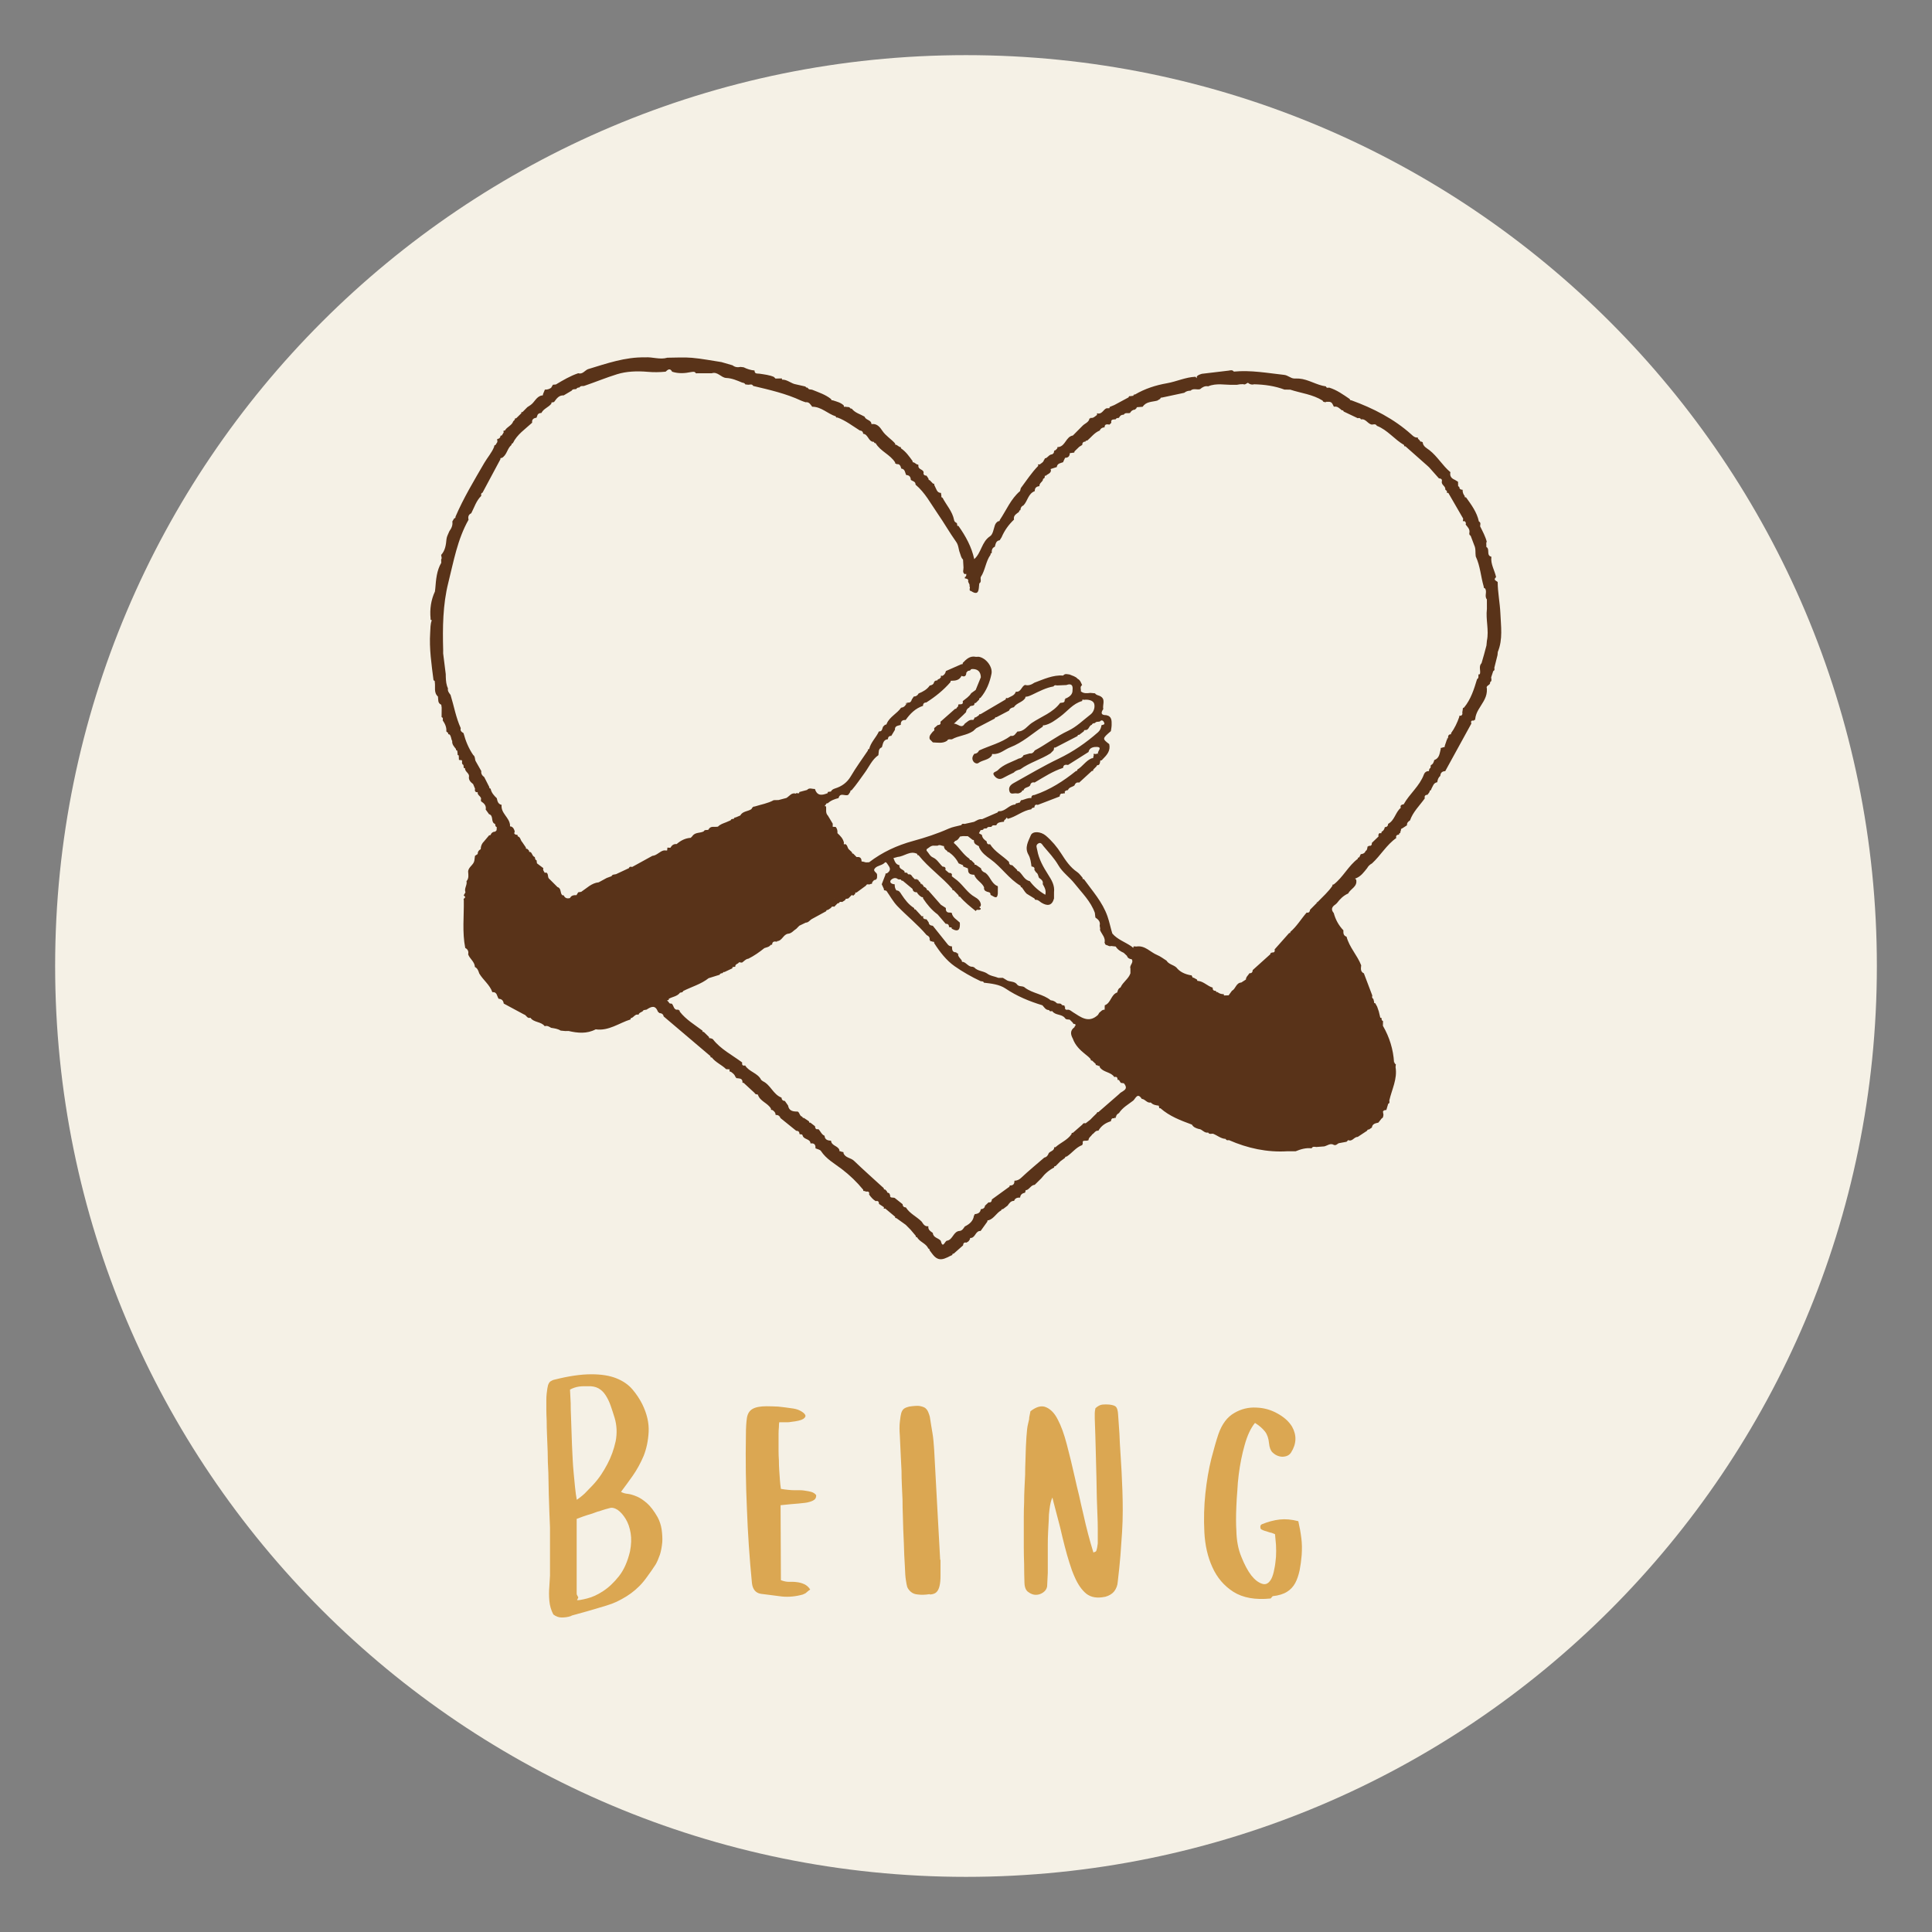<svg xmlns="http://www.w3.org/2000/svg" xmlns:xlink="http://www.w3.org/1999/xlink" width="1080" zoomAndPan="magnify" viewBox="0 0 810 810" height="1080" preserveAspectRatio="xMidYMid meet"><rect x="0" y="0" width="810" height="810" fill="#808080" stroke="none"/><defs><g></g><clipPath id="82a992223b"><path d="M 23.117 23.117 L 786.883 23.117 L 786.883 786.883 L 23.117 786.883 Z M 23.117 23.117 " clip-rule="nonzero"></path></clipPath><clipPath id="0fec4b5b5d"><path d="M 405 23.117 C 194.094 23.117 23.117 194.094 23.117 405 C 23.117 615.906 194.094 786.883 405 786.883 C 615.906 786.883 786.883 615.906 786.883 405 C 786.883 194.094 615.906 23.117 405 23.117 Z M 405 23.117 " clip-rule="nonzero"></path></clipPath><clipPath id="51b71684c0"><path d="M 0.117 0.117 L 763.883 0.117 L 763.883 763.883 L 0.117 763.883 Z M 0.117 0.117 " clip-rule="nonzero"></path></clipPath><clipPath id="b44b1f2f21"><path d="M 382 0.117 C 171.094 0.117 0.117 171.094 0.117 382 C 0.117 592.906 171.094 763.883 382 763.883 C 592.906 763.883 763.883 592.906 763.883 382 C 763.883 171.094 592.906 0.117 382 0.117 Z M 382 0.117 " clip-rule="nonzero"></path></clipPath><clipPath id="3bdf98f1d1"><rect x="0" width="764" y="0" height="764"></rect></clipPath><clipPath id="f91f6d20fb"><path d="M 180 149.402 L 629.871 149.402 L 629.871 528 L 180 528 Z M 180 149.402 " clip-rule="nonzero"></path></clipPath></defs><g clip-path="url(#82a992223b)"><g clip-path="url(#0fec4b5b5d)"><g transform="matrix(1, 0, 0, 1, 23, 23)"><g clip-path="url(#3bdf98f1d1)"><g clip-path="url(#51b71684c0)"><g clip-path="url(#b44b1f2f21)"><path fill="#f5f1e6" d="M 0.117 0.117 L 763.883 0.117 L 763.883 763.883 L 0.117 763.883 Z M 0.117 0.117 " fill-opacity="1" fill-rule="nonzero"></path></g></g></g></g></g></g><g clip-path="url(#f91f6d20fb)"><path fill="#593319" d="M 302.98 408.02 C 302.988 408 303 407.984 303 407.965 C 303.008 407.965 303.016 407.965 303.035 407.957 Z M 337.656 161.973 C 337.664 161.992 337.676 162.012 337.684 162.039 C 337.691 162.039 337.711 162.047 337.719 162.047 C 337.711 162.047 337.648 161.973 337.656 161.973 Z M 377.902 196.551 C 377.902 196.543 377.895 196.535 377.895 196.523 C 377.883 196.523 377.875 196.523 377.867 196.523 Z M 404.512 514.16 C 404.512 514.16 404.52 514.16 404.52 514.148 C 404.52 514.148 404.527 514.141 404.527 514.141 Z M 368.523 504.754 C 368.523 504.754 368.523 504.742 368.523 504.742 C 368.516 504.742 368.516 504.734 368.504 504.734 Z M 580.656 346.797 C 580.664 346.797 580.676 346.797 580.691 346.797 C 580.691 346.789 580.699 346.77 580.699 346.762 Z M 579.289 348.758 C 579.301 348.746 579.309 348.746 579.316 348.738 C 579.316 348.73 579.316 348.73 579.316 348.719 Z M 627.961 273.324 C 627.918 273.773 627.883 274.211 627.836 274.66 C 627.387 276.441 626.938 278.219 626.5 279.996 C 626.625 280.547 626.688 281.074 626.039 281.363 C 625.754 282.242 625.465 283.113 625.176 283.996 C 625.223 284.723 625.609 285.531 624.691 286.027 C 625.098 287.32 622.77 287.266 623.391 288.668 C 623.383 289.117 623.371 289.555 623.363 290.004 C 623.129 292.934 621.207 295.152 619.852 297.523 C 619.113 298.801 618.664 299.977 618.492 301.352 C 618.539 301.793 618.332 301.953 617.91 301.898 L 617.98 302.133 C 616.977 301.953 616.508 302.27 616.879 303.348 C 613.223 310.004 609.566 316.648 605.918 323.309 C 604.613 323.344 603.922 324.016 603.844 325.32 C 602.988 325.992 602.711 326.945 602.574 327.961 C 600.996 328.184 600.77 329.621 600.133 330.691 C 600.031 330.891 599.953 331.094 599.906 331.301 C 599.52 331.383 599.289 331.57 599.359 332.012 C 599.082 332.398 598.801 332.785 598.523 333.172 C 597.57 333.262 597.086 333.699 597.355 334.715 C 595.191 337.742 592.414 340.355 591.141 343.977 C 590.359 344.426 589.801 345.02 589.883 346.008 C 589.227 346.438 588.562 346.871 587.906 347.293 C 587.527 347.383 587.293 347.578 587.375 348.012 C 587.293 348.246 587.203 348.477 587.125 348.703 C 586.953 348.938 586.781 349.168 586.613 349.402 C 586.586 349.574 586.559 349.734 586.551 349.906 C 585.633 349.961 585.129 350.355 585.383 351.352 C 581.293 354.219 578.852 358.656 575.23 361.98 C 574.352 362.457 573.641 363.102 573.164 363.992 C 571.844 365.617 570.629 367.359 568.582 368.188 C 568.41 368.25 568.242 368.324 568.07 368.387 C 568.23 368.504 568.395 368.617 568.566 368.734 C 569.281 371.746 566.219 372.598 565.215 374.609 C 563.219 375.473 561.766 376.973 560.48 378.664 C 560.273 378.852 560.066 379.039 559.852 379.227 C 558.379 380.188 557.91 381.34 559.188 382.812 C 559.922 385.562 561.254 387.988 563.227 390.043 C 563.176 391.176 563.191 392.281 564.551 392.711 C 565.707 397.16 569.059 400.492 570.684 404.715 C 570.566 406.008 570.27 407.355 571.816 408.082 C 572.992 411.184 574.172 414.281 575.34 417.379 C 575.223 417.93 575.148 418.457 575.777 418.773 C 575.887 419.203 575.992 419.637 576.109 420.074 C 575.992 420.488 576.184 420.625 576.57 420.586 C 576.84 421.074 577.109 421.566 577.379 422.051 C 577.609 422.715 577.844 423.391 578.07 424.055 C 578.277 424.926 578.492 425.809 578.699 426.68 C 578.859 426.688 579.031 426.715 579.191 426.742 C 579.254 427.262 579.164 427.855 579.84 428.09 C 579.82 428.746 579.812 429.398 579.793 430.066 C 582.543 434.828 584.133 439.945 584.465 445.445 L 584.691 445.371 C 584.59 445.82 584.844 446.039 585.211 446.172 C 585.176 446.586 585.129 447 585.094 447.41 C 585.93 452.398 583.512 456.781 582.469 461.418 C 582.578 461.965 582.668 462.504 582.004 462.781 C 581.742 463.645 581.492 464.508 581.23 465.371 C 580.664 465.422 580.062 465.398 579.812 466.078 C 579.883 466.527 579.945 466.969 580.02 467.418 C 579.867 467.949 580.008 468.621 579.301 468.875 C 578.824 469.477 578.355 470.066 577.879 470.668 C 576.676 470.957 575.375 471.117 575.168 472.727 C 574.746 473.016 574.324 473.293 573.902 473.582 C 573.461 473.438 573.289 473.715 573.164 474.066 C 571.844 474.938 570.523 475.801 569.211 476.672 C 567.711 476.59 566.973 478.781 565.242 477.992 C 565.008 478.227 564.773 478.457 564.551 478.691 C 563.445 478.898 562.348 479.105 561.242 479.305 C 560.613 479.625 560.129 480.336 559.266 480.023 C 557.738 479.098 556.527 480.336 555.18 480.633 C 554.082 480.715 552.996 480.805 551.898 480.883 C 551.164 480.828 550.363 480.535 549.898 481.434 C 547.551 481.152 545.371 481.793 543.23 482.664 C 542.117 482.664 541.004 482.664 539.898 482.664 C 531.273 483.211 523.09 481.434 515.223 477.992 C 514.664 478.109 514.145 478.145 513.863 477.496 C 511.836 477.406 510.344 475.988 508.547 475.312 C 507.848 475.25 507.02 475.699 506.523 474.82 C 504.863 475.215 504.047 473.355 502.547 473.32 C 501.422 472.996 500.344 472.602 499.715 471.496 C 495.027 469.762 490.336 468.02 486.512 464.625 C 486.062 464.73 485.91 464.543 485.98 464.113 C 485.863 463.941 485.809 463.754 485.828 463.555 C 484.598 463.402 483.375 463.23 482.484 462.234 C 480.867 462.594 480.125 460.797 478.695 460.707 C 476.906 457.949 476.172 460.418 475.129 461.418 C 473.027 463.043 470.645 464.336 469.145 466.652 C 468.59 467.023 467.977 467.355 467.961 468.156 L 467.734 468.082 C 467.809 468.281 467.844 468.488 467.824 468.695 C 467.602 468.668 467.375 468.648 467.16 468.621 L 467.242 468.891 C 466.199 468.594 465.867 469.195 465.75 470.078 C 463.523 470.77 461.688 471.98 460.504 474.047 C 459.227 473.887 458.797 475.117 457.918 475.609 C 457.43 476.445 456.352 476.914 456.371 478.07 C 456.184 478.047 456.012 478.098 455.859 478.227 C 455.418 478.242 454.969 478.262 454.531 478.277 C 453.711 478.367 453.953 478.969 453.965 479.457 C 453.875 479.664 453.785 479.867 453.703 480.086 C 451.055 481.055 449.473 483.453 447.18 484.91 C 446.75 484.844 446.57 485.098 446.48 485.465 C 445.832 485.941 445.195 486.41 444.551 486.887 C 444.109 487.332 443.66 487.793 443.219 488.242 C 442.984 488.465 442.742 488.699 442.512 488.926 C 442.086 488.871 441.898 489.059 441.953 489.473 C 439.816 490.578 438.035 492.105 436.582 494.008 C 435.656 494.914 434.738 495.824 433.812 496.738 C 432.297 496.848 431.73 498.375 430.5 498.922 C 430.078 498.867 429.887 499.059 429.941 499.48 C 429.824 499.641 429.773 499.82 429.789 500.02 C 428.641 500.262 427.797 500.809 427.688 502.094 C 426.582 502.066 425.594 502.254 425.164 503.469 C 423.742 503.441 423.125 504.5 422.434 505.461 C 421.785 505.957 421.137 506.441 420.492 506.938 C 420.051 506.848 419.871 507.117 419.754 507.457 C 417.75 508.527 416.762 510.879 414.492 511.605 C 414.059 511.535 413.898 511.723 413.961 512.145 C 413.016 513.457 412.074 514.77 411.133 516.082 C 408.992 515.965 408.992 518.75 407.141 519.02 C 406.758 518.938 406.594 519.062 406.711 519.457 C 406.531 519.738 406.344 520.016 406.164 520.293 C 406.164 520.293 405.984 520.473 405.984 520.473 C 405.715 520.645 405.438 520.816 405.168 520.984 C 404.18 520.734 403.836 521.266 403.766 522.137 C 402.453 523.293 401.133 524.453 399.82 525.621 C 399.398 525.551 399.219 525.746 399.266 526.16 C 397.816 526.77 396.406 527.73 394.906 527.91 C 392.23 528.234 391.105 525.898 389.707 524.156 C 389.797 523.715 389.535 523.547 389.176 523.438 C 388.25 521.219 385.539 520.754 384.469 518.668 C 384.039 518.758 383.883 518.578 383.965 518.164 C 383.238 517.301 382.512 516.441 381.781 515.578 C 381.102 514.887 380.418 514.203 379.734 513.512 C 378.422 512.566 377.109 511.633 375.801 510.691 C 375.387 510.734 375.199 510.582 375.312 510.152 C 373.922 508.992 372.52 507.824 371.129 506.668 L 370.824 506.746 L 370.516 506.711 C 370.5 506.512 370.543 506.324 370.633 506.152 C 369.934 505.688 369.234 505.23 368.531 504.762 C 368.496 503.863 368.18 503.305 367.141 503.586 C 365.988 502.883 365.129 501.895 364.371 500.809 C 364.59 499.758 364.113 499.418 363.133 499.586 C 362.91 499.508 362.676 499.418 362.449 499.336 C 362 499.445 361.84 499.254 361.91 498.816 C 359.254 495.57 356.25 492.68 352.918 490.137 C 349.848 487.801 346.398 485.934 344.188 482.562 C 343.781 481.945 342.668 481.801 341.887 481.434 C 342.004 479.941 341.402 479.168 339.82 479.395 C 339.668 477.344 336.992 477.84 336.523 476.113 C 336.406 475.762 336.238 475.492 335.797 475.602 C 335.598 475.531 335.391 475.477 335.176 475.449 C 335.188 474.523 334.711 474.082 333.801 474.074 C 331.609 472.305 329.418 470.527 327.219 468.758 C 326.867 467.805 326.168 467.391 325.18 467.438 C 325.152 466.438 324.551 465.828 323.758 465.352 C 323.328 465.422 323.141 465.254 323.238 464.812 C 321.883 462.395 318.602 461.758 317.73 458.895 C 317.246 458.766 316.625 458.895 316.391 458.246 C 314.848 456.816 313.293 455.398 311.75 453.969 C 311.336 454.059 311.184 453.891 311.289 453.484 C 311.164 452.074 310.031 452.199 309.09 452.039 C 308.633 452.102 308.469 451.867 308.523 451.445 L 308.289 451.516 C 308.055 450.465 307.195 449.945 306.438 449.352 C 305.656 449.316 305.773 448.84 305.945 448.336 C 305.441 448.309 304.938 448.285 304.438 448.258 C 302.586 446.422 300.023 445.445 298.406 443.324 C 297.969 443.434 297.805 443.242 297.887 442.82 C 291.34 437.262 284.789 431.699 278.238 426.141 C 278.07 425.125 277.344 424.809 276.445 424.719 C 276.227 424.523 276.02 424.316 275.805 424.117 C 274.699 421.152 272.902 422.086 271.07 423.293 C 270.648 423.363 270.227 423.434 269.805 423.508 C 269.383 424.461 267.965 424.309 267.695 425.43 C 266.176 424.926 265.699 426.758 264.449 426.867 C 264.414 427.047 264.387 427.219 264.359 427.398 C 259.527 428.906 255.234 432.328 249.746 431.555 C 246.062 433.496 242.234 433.137 238.383 432.246 C 238.328 431.953 238.227 431.691 238.102 431.457 C 238.227 431.691 238.328 431.953 238.383 432.246 C 237.941 432.258 237.492 432.266 237.051 432.273 C 236.387 432.211 235.73 432.148 235.066 432.086 C 233.836 431.305 232.434 431.145 231.043 430.918 C 230.223 430.406 229.406 429.895 228.375 430.234 C 226.863 428.23 223.836 428.781 222.371 426.695 C 220.988 427.191 220.703 425.539 219.676 425.312 C 216.848 423.785 214.008 422.266 211.18 420.742 C 211.035 419.484 210.344 418.801 209.066 418.746 C 208.305 417.703 208.477 415.781 206.418 415.969 C 205.332 412.836 202.539 410.887 200.922 408.117 C 200.57 407.051 200.238 405.961 199.105 405.414 C 199.016 403.195 196.957 402.02 196.277 400.113 C 196.547 398.91 196.16 398.004 195.055 397.43 C 193.734 390.797 194.559 384.098 194.453 377.43 C 194.355 377.227 194.344 377.008 194.418 376.793 C 195.27 376.316 195.117 375.859 194.391 375.418 C 194.641 374.98 194.891 374.539 195.145 374.109 C 194.488 372.473 195.98 371.043 195.586 369.438 C 196.645 368.242 196.367 366.82 196.266 365.43 C 196.355 363.434 198.613 362.652 198.883 360.758 C 198.973 360.113 199.062 359.457 199.141 358.809 C 199.52 358.559 199.895 358.316 200.273 358.062 C 200.266 357.109 200.68 356.438 201.539 356.043 C 201.551 354.723 202.016 353.609 202.977 352.699 C 203.668 351.875 204.359 351.047 205.055 350.223 C 205.258 350.195 205.465 350.148 205.672 350.094 C 205.996 349.145 206.695 348.703 207.668 348.641 C 207.848 348.453 208.027 348.262 208.207 348.074 C 208.223 347.645 208.25 347.203 208.27 346.77 C 207.594 346.566 207.684 345.945 207.566 345.449 C 205.609 344.777 207.129 341.938 205.027 341.344 C 204.559 340.699 204.102 340.051 203.633 339.406 C 203.957 337.715 202.941 336.781 201.703 335.973 C 201.711 335.777 201.664 335.586 201.578 335.406 C 202.215 333.906 199.941 333.547 200.301 332.156 L 199.977 332.109 L 199.707 332.137 C 199.023 331.84 199.035 331.285 199.168 330.691 C 198.898 330.035 198.629 329.387 198.359 328.734 C 197.254 327.879 196.312 326.938 196.652 325.348 C 196.562 324.008 194.875 323.488 194.965 322.059 C 194.793 322.039 194.613 322.023 194.445 321.996 C 194.398 321.562 194.355 321.141 194.301 320.711 C 193.391 320.281 193.84 319.418 193.688 318.754 C 193.266 318.699 192.844 318.645 192.414 318.59 C 192.387 317.961 192.359 317.344 192.332 316.715 C 191.965 316.633 191.73 316.461 191.855 316.02 C 191.801 315.582 191.75 315.148 191.703 314.711 C 191.336 314.629 191.082 314.449 191.164 314.02 C 190.383 313.02 189.449 312.105 189.594 310.676 C 189.043 309.805 189.262 308.594 188.371 307.863 C 187.984 307.91 187.797 307.766 187.922 307.359 C 187.652 307.117 187.391 306.887 187.121 306.645 C 187.293 304.871 186.539 303.41 185.605 302.008 C 185.711 301.461 185.82 300.91 185.137 300.641 C 185.145 299.762 185.156 298.891 185.164 298.008 C 185.164 297.559 185.164 297.121 185.172 296.672 C 185.117 296.266 185.055 295.863 185 295.457 C 183.402 294.785 183.809 293.293 183.617 292.043 C 181.742 290.348 182.629 288.039 182.289 286 C 182.387 285.559 182.129 285.344 181.758 285.207 C 180.922 278.57 179.91 271.949 180.359 265.211 C 180.473 263.469 180.395 261.707 181.031 260.047 C 180.664 259.945 180.402 259.777 180.527 259.336 C 180.141 255.391 180.68 251.594 182.352 247.973 C 182.406 247.531 182.449 247.094 182.504 246.652 C 182.809 242.969 183.062 239.266 185 235.961 C 184.984 235.52 184.965 235.09 184.957 234.648 C 185.027 234.426 185.102 234.199 185.18 233.984 C 185.109 233.547 185.027 233.098 184.957 232.656 C 186.684 230.77 186.969 228.441 187.195 226.016 C 187.301 224.875 187.992 223.797 188.414 222.684 C 189.285 221.48 189.891 220.188 189.645 218.641 C 189.898 218.211 190.16 217.777 190.41 217.34 C 190.777 217.25 191.066 217.105 190.957 216.648 C 194.336 208.785 198.746 201.484 203.031 194.098 C 204.371 191.789 206.211 189.785 207.184 187.273 C 207.117 186.824 207.379 186.633 207.758 186.543 C 208.016 186.121 208.27 185.707 208.531 185.285 C 208.504 184.883 208.477 184.477 208.449 184.066 C 209.293 183.977 209.77 183.508 209.875 182.664 C 210.047 182.652 210.227 182.617 210.391 182.574 C 210.66 182.133 210.918 181.703 211.188 181.262 C 211.098 181.055 211.062 180.848 211.082 180.625 C 211.277 180.535 211.484 180.488 211.699 180.5 C 212.52 178.918 214.594 178.449 215.168 176.645 C 215.402 176.402 215.625 176.168 215.859 175.926 C 215.777 175.484 215.957 175.305 216.398 175.387 C 217.125 174.676 217.855 173.957 218.582 173.25 C 218.742 173.086 218.906 172.918 219.066 172.754 C 219.742 172.07 220.414 171.391 221.078 170.715 C 221.512 170.43 221.949 170.141 222.383 169.852 C 224.125 168.711 224.797 166.305 227.098 165.809 C 227.504 165.863 227.727 165.73 227.645 165.281 C 227.914 164.633 228.176 163.988 228.445 163.348 C 229.398 163.387 230.27 163.152 231.051 162.594 C 231.312 162.164 231.57 161.73 231.824 161.301 C 232.238 161.266 232.641 161.23 233.055 161.191 C 236.062 159.406 239.074 157.602 242.422 156.484 C 244.258 157.051 245.137 155.336 246.504 154.777 C 254.336 152.406 262.09 149.648 270.441 149.828 C 273.559 149.578 276.66 150.906 279.793 149.973 C 283.234 149.965 286.695 149.711 290.098 150.008 C 294.238 150.367 298.336 151.188 302.461 151.805 C 304.012 152.254 305.578 152.703 307.129 153.16 C 308.129 153.945 309.25 154.098 310.465 153.836 C 310.902 153.891 311.344 153.945 311.785 153.988 C 313.223 154.707 314.73 155.199 316.348 155.328 C 316.328 156.898 317.543 156.539 318.449 156.676 C 320.48 156.996 322.539 157.195 324.449 158.023 C 324.684 158.254 324.91 158.488 325.141 158.715 C 326.031 158.695 326.91 158.668 327.801 158.652 C 327.836 158.82 327.855 158.992 327.863 159.164 C 330.102 159.062 331.699 160.879 333.812 161.168 C 335.113 161.461 336.406 161.758 337.711 162.055 C 337.844 162.387 338.07 162.586 338.473 162.488 C 338.707 162.719 338.941 162.961 339.176 163.195 C 339.605 163.258 340.047 163.32 340.477 163.387 C 343.219 164.508 346.066 165.406 348.418 167.301 C 348.516 167.672 348.707 167.922 349.137 167.832 C 350.754 168.371 352.453 168.73 353.738 169.969 C 353.781 170.16 353.816 170.348 353.844 170.535 L 354.168 170.582 L 354.48 170.492 C 355.129 170.824 356.062 170.328 356.512 171.219 C 356.719 171.262 356.926 171.309 357.133 171.363 C 358.508 173.121 360.652 173.625 362.469 174.676 C 362.945 176.059 364.77 175.98 365.297 177.301 C 365.227 177.723 365.371 177.902 365.809 177.777 C 367.902 177.625 369.105 179.383 369.906 180.578 C 371.398 182.797 373.652 184.047 375.305 185.961 C 375.207 186.398 375.387 186.57 375.816 186.488 C 376.266 186.797 376.727 187.094 377.176 187.398 C 377.613 187.324 377.793 187.504 377.715 187.945 C 379.789 189.328 381.18 191.332 382.609 193.301 C 382.535 193.73 382.727 193.91 383.156 193.867 C 383.605 194.16 384.062 194.457 384.512 194.754 C 384.961 194.664 385.117 194.871 385.035 195.293 C 384.938 196.875 386.977 196.695 387.246 197.973 C 387 198.996 387.523 199.391 388.457 199.434 C 388.727 199.84 389.004 200.242 389.273 200.648 C 389.203 201.078 389.445 201.277 389.824 201.359 C 390.281 201.824 390.738 202.301 391.188 202.77 C 391.629 202.68 391.762 202.887 391.672 203.289 C 392.016 204.016 392.355 204.746 392.707 205.465 C 393.066 206.207 393.641 206.648 394.504 206.656 C 394.566 207.098 394.629 207.539 394.691 207.988 C 394.547 208.426 394.816 208.582 395.168 208.68 C 396.777 211.777 399.293 214.402 399.992 217.969 C 400.074 218.688 400.594 219.02 401.168 219.316 C 401.215 219.539 401.266 219.766 401.312 219.988 C 401.242 220.41 401.402 220.59 401.832 220.484 C 404.859 224.758 407.359 229.297 408.453 234.418 C 411.508 231.695 411.508 227.168 415.109 224.805 C 416.277 224.039 416.559 221.84 417.105 220.242 C 417.383 219.434 417.84 218.922 418.523 218.523 C 418.965 218.605 419.137 218.363 419.188 217.977 C 421.93 213.891 423.781 209.184 427.652 205.895 C 427.758 205.473 427.875 205.051 427.984 204.637 C 430.355 201.465 432.52 198.125 435.312 195.285 C 435.215 195.105 435.188 194.918 435.215 194.711 C 435.43 194.637 435.637 194.656 435.844 194.754 C 436.637 194.172 437.598 193.738 437.75 192.59 L 438 192.672 C 437.93 192.258 438.07 192.031 438.52 192.098 C 439.41 191.594 439.949 190.516 441.137 190.488 C 441.352 190.301 441.566 190.109 441.781 189.922 C 442.035 189.93 442.277 189.941 442.527 189.949 C 442.527 190.66 442.473 191.367 442.285 192.016 C 442.473 191.359 442.52 190.66 442.527 189.949 C 442.277 189.941 442.035 189.93 441.781 189.922 C 441.973 189.492 441.719 188.789 442.527 188.762 C 442.789 188.484 443.039 188.215 443.301 187.938 C 443.48 187.766 443.668 187.594 443.848 187.414 C 446.75 186.938 446.895 183.051 449.812 182.59 C 451.152 181.234 452.5 179.887 453.84 178.531 C 454.719 177.598 456.109 177.219 456.66 175.926 C 456.605 175.477 456.812 175.324 457.234 175.422 L 457.16 175.18 C 458.402 175.457 459.109 174.535 459.965 173.93 C 459.895 173.727 459.883 173.52 459.957 173.301 C 460.152 173.277 460.344 173.312 460.523 173.402 C 462.137 173.418 462.625 171.73 463.863 171.184 C 464.293 171.164 464.719 171.156 465.148 171.137 C 465.148 170.969 465.176 170.805 465.211 170.633 C 465.875 170.355 466.531 170.078 467.195 169.809 C 467.195 170.078 467.207 170.34 467.207 170.609 C 467.207 170.34 467.195 170.078 467.195 169.809 C 469.191 168.738 471.176 167.66 473.172 166.594 C 473.242 166.215 473.43 165.98 473.863 166.098 C 474.293 166.043 474.734 165.98 475.164 165.926 C 475.398 165.746 475.633 165.578 475.863 165.398 C 480.023 162.961 484.535 161.5 489.242 160.68 C 493.266 159.973 497.031 158.141 501.172 157.961 C 501.367 158.156 501.559 158.355 501.754 158.543 C 501.793 158.336 501.781 158.141 501.719 157.934 C 502.242 157.16 503.102 156.996 503.895 156.719 C 507.676 156.27 511.449 155.82 515.23 155.371 C 515.984 155.211 516.73 155.031 517.289 155.793 C 524.395 155.102 531.348 156.395 538.363 157.168 C 540.016 157.348 541.039 158.605 542.574 158.688 C 543.242 158.695 543.914 158.703 544.578 158.715 C 548.586 159.012 551.953 161.48 555.898 161.992 C 556.133 162.738 556.699 162.613 557.254 162.504 C 560.469 163.484 563.148 165.441 565.879 167.293 C 565.977 167.652 566.156 167.914 566.59 167.832 C 575.777 171.184 584.383 175.566 591.734 182.16 C 592.387 182.754 593.008 183.391 593.969 183.438 C 594.383 183.355 594.562 183.516 594.492 183.938 C 594.742 184.172 594.984 184.398 595.234 184.629 C 595.344 185.008 595.543 185.258 595.992 185.152 C 596.172 185.223 596.324 185.324 596.469 185.438 C 596.602 187.184 598.262 187.938 599.262 188.711 C 602.691 191.379 604.785 195.23 608.09 197.961 C 607.715 199.613 608.512 200.586 609.969 201.18 C 610.41 201.449 610.84 201.707 611.281 201.977 C 611.297 202.605 611.316 203.242 611.336 203.871 C 611.703 203.988 611.945 204.195 611.875 204.629 C 612.125 205.238 612.664 205.293 613.211 205.336 C 613.168 206.336 613.465 207.215 614.102 207.977 C 613.992 208.438 614.191 208.59 614.633 208.5 C 616.887 211.633 619.188 214.734 620.031 218.625 C 620.973 219.102 620.586 219.918 620.543 220.645 C 621.621 222.82 622.805 224.957 623.391 227.348 C 623.391 227.348 623.129 227.266 623.129 227.266 C 623.137 227.949 623.156 228.641 623.164 229.324 C 624.793 230.211 622.977 232.871 625.266 233.418 C 624.871 236.508 626.641 239.098 627.242 241.961 C 625.852 243.168 627.352 243.445 627.91 244.02 C 627.934 248.402 628.844 252.734 629.039 257.062 C 629.246 262.434 630.164 268.023 627.961 273.324 Z M 467.59 171.648 C 467.59 171.73 467.59 171.82 467.574 171.902 C 467.59 171.82 467.602 171.73 467.59 171.648 Z M 467.258 170.707 C 467.43 171.012 467.566 171.316 467.582 171.613 C 467.566 171.316 467.43 171.012 467.258 170.707 Z M 471.195 454.176 C 471.105 453.934 470.988 453.727 470.852 453.555 C 470.996 453.727 471.105 453.934 471.195 454.176 C 470.762 454.113 470.324 454.051 469.891 453.988 C 469.629 453.582 469.379 453.188 469.117 452.785 C 468.938 452.785 468.75 452.766 468.57 452.738 C 468.527 451.859 468.273 451.223 467.188 451.562 C 465.723 449.336 462.523 449.656 461.07 447.41 C 461.152 446.98 460.953 446.82 460.539 446.883 C 460.305 446.773 460.074 446.668 459.84 446.551 C 459.453 446.629 459.301 446.496 459.418 446.109 C 458.895 445.617 458.367 445.129 457.844 444.637 C 457.414 444.707 457.234 444.527 457.297 444.098 C 456.633 443.242 455.789 442.613 454.941 441.941 C 452.75 440.188 450.746 438.203 449.777 435.438 C 448.809 433.668 448.59 432.016 450.477 430.668 C 450.434 430.199 451.555 429.75 450.496 429.273 C 450.055 429.383 449.887 429.113 449.77 428.77 C 449.348 428.348 448.926 427.918 448.5 427.496 C 447.793 427.324 446.922 427.621 446.445 426.777 C 445.098 425.051 442.422 425.77 441.145 423.902 C 440.625 423.992 440.074 424.164 439.816 423.473 C 438.395 423.488 437.828 422.332 437.039 421.477 C 431.566 419.816 426.367 417.676 421.551 414.434 C 419.008 412.719 415.648 412.359 412.504 411.992 C 412.273 411.316 411.652 411.469 411.156 411.371 C 407.34 409.574 403.602 407.453 400.234 405.09 C 396.785 402.676 394.008 399.082 391.645 395.391 C 391.727 394.977 391.621 394.734 391.133 394.852 C 390.902 394.77 390.676 394.699 390.441 394.617 C 390.004 394.66 389.848 394.453 389.93 394.031 L 389.695 394.105 C 389.984 393.008 389.336 392.453 388.477 392.02 C 384.758 387.617 380.219 384.035 376.238 379.895 C 374.426 378.008 373.141 375.609 371.621 373.453 C 371.426 373.48 371.254 373.426 371.102 373.289 C 370.68 373.336 370.48 373.172 370.59 372.734 C 370.285 372.059 369.977 371.395 369.672 370.723 C 370.195 369.383 370.707 368.043 371.227 366.707 C 371.164 366.281 371.324 366.086 371.766 366.184 C 373.105 365.348 373.582 364.379 372.512 362.914 C 372.062 362.305 371.504 361.082 371.004 361.621 C 369.809 362.895 367.949 362.789 366.852 363.992 C 365.648 365.312 367.77 365.719 367.723 366.785 C 367.688 367.551 367.914 368.348 367.105 368.863 C 366.297 368.844 366.016 369.508 365.621 370.02 C 365.711 370.441 365.559 370.641 365.109 370.566 C 364.887 370.656 364.66 370.746 364.438 370.836 C 363.887 370.723 363.348 370.613 363.07 371.297 C 361.742 372.273 360.41 373.246 359.082 374.223 C 358.633 374.09 358.488 374.27 358.578 374.699 C 358.309 374.961 358.039 375.23 357.762 375.492 C 357.535 375.41 357.312 375.328 357.086 375.25 C 356.621 375.727 356.145 376.199 355.676 376.676 C 355.469 376.688 355.273 376.738 355.082 376.82 C 354.652 376.738 354.43 376.945 354.355 377.352 C 353.934 377.621 353.52 377.898 353.098 378.168 C 352.551 378.07 352.004 377.953 351.734 378.637 C 351.543 378.68 351.355 378.707 351.156 378.734 C 350.691 379.211 350.234 379.676 349.766 380.152 C 349.207 380.027 348.668 379.957 348.398 380.637 C 347.961 380.926 347.52 381.215 347.09 381.5 C 346.656 381.422 346.449 381.637 346.371 382.031 C 344.395 383.109 342.41 384.195 340.434 385.273 C 339.523 385.742 338.984 386.828 337.801 386.82 C 337.766 386.746 337.727 386.676 337.684 386.605 C 337.719 386.676 337.754 386.746 337.801 386.82 C 336.91 387.25 336.012 387.68 335.121 388.113 C 334.691 388.543 334.27 388.984 333.84 389.414 C 332.707 390.082 331.926 391.328 330.461 391.465 C 328.359 391.707 327.953 394.543 325.719 394.582 L 325.797 394.832 C 324.766 394.652 323.785 394.57 323.703 396.047 C 323.508 396.055 323.309 396.09 323.121 396.145 C 322.473 397.07 321.406 397.16 320.461 397.508 C 318.359 399.199 316.168 400.742 313.75 401.945 C 312.602 402.055 311.965 403.023 311.082 403.582 C 310.66 403.527 310.238 403.484 309.824 403.43 C 309.512 404.211 308.109 404.102 308.289 405.289 C 307.895 405.344 307.5 405.406 307.105 405.461 C 307.078 405.629 307.059 405.801 307.039 405.98 C 305.945 406.492 304.84 407.004 303.742 407.527 C 303.332 407.426 303.125 407.641 302.988 407.977 C 302.496 408.066 301.922 408.02 301.723 408.668 C 300.176 409.145 298.633 409.617 297.098 410.105 C 293.918 412.629 290 413.688 286.441 415.484 C 286.227 416.148 285.617 416.07 285.105 416.176 C 283.945 417.777 281.949 417.855 280.406 418.754 C 280.371 418.926 280.352 419.098 280.344 419.266 C 280.109 419.312 279.875 419.355 279.641 419.402 C 279.895 419.664 280.145 419.922 280.406 420.184 C 280.594 420.867 281.18 420.73 281.664 420.793 C 282.551 421.664 282.383 423.742 284.457 423.266 L 284.375 423.516 C 284.816 423.461 285.023 423.641 284.969 424.102 C 287.582 427.477 291.223 429.617 294.555 432.121 C 294.465 432.543 294.625 432.715 295.059 432.633 C 295.801 433.363 296.547 434.082 297.293 434.809 C 297.188 435.195 297.328 435.34 297.715 435.25 C 298.121 435.402 298.668 435.438 298.895 435.723 C 302.207 439.965 307.004 442.316 311.172 445.461 C 310.984 446.477 311.344 446.938 312.414 446.691 C 314.031 449.406 317.73 449.828 319.141 452.773 C 319.367 452.945 319.59 453.125 319.824 453.297 C 323.094 454.832 324.164 458.875 327.641 460.176 C 327.719 461.039 328.152 461.543 329.051 461.57 C 329.5 462.207 329.949 462.844 330.398 463.484 C 330.785 465.844 332.543 466.035 334.422 466.023 C 335.348 466.484 335.188 467.922 336.344 468.172 C 336.461 468.523 336.641 468.785 337.074 468.711 C 337.781 469.195 338.5 469.68 339.211 470.156 C 339.137 470.59 339.301 470.77 339.742 470.668 C 340.387 471.172 341.035 471.676 341.691 472.172 C 341.781 473.016 342.031 473.68 343.102 473.391 C 344.035 474.254 344.402 475.648 345.695 476.168 C 345.84 477.848 347.008 478.199 348.41 478.227 C 348.578 480.434 351.336 480.328 351.93 482.16 C 351.824 482.59 352.004 482.754 352.426 482.691 C 352.66 482.781 352.891 482.879 353.117 482.969 C 353.539 482.879 353.711 483.059 353.637 483.473 C 354.402 485.473 356.684 485.367 358.031 486.66 C 362.117 490.586 366.359 494.34 370.543 498.168 C 370.5 498.582 370.66 498.777 371.094 498.688 C 371.352 498.957 371.621 499.227 371.883 499.508 C 371.855 499.938 372.035 500.117 372.477 499.992 L 372.414 500.262 C 372.898 500.18 373.016 500.441 372.961 500.863 L 373.211 500.789 C 372.852 502.562 374.336 501.914 375.09 502.227 C 376.195 503.102 377.301 503.973 378.406 504.852 C 378.496 505.68 378.855 506.219 379.777 506.191 C 381.414 508.832 384.332 510.055 386.426 512.184 C 387.09 513.172 387.668 514.285 389.148 514.105 L 389.219 514.133 C 389.016 515.613 390.129 516.215 391.09 516.918 C 391.242 518.973 393.426 518.98 394.402 520.195 C 395.293 523.797 396.129 520.293 396.992 520.176 C 399.559 519.809 399.648 516.133 402.453 516.062 C 403.504 515.848 403.953 514.984 404.492 514.211 C 406.488 513.207 408.105 511.895 408.363 509.469 L 408.605 509.539 C 408.516 509.117 408.645 508.895 409.109 508.992 C 410.25 508.785 411.043 508.23 411.184 506.988 C 412.082 506.863 412.84 506.551 412.965 505.5 C 413.469 505.031 413.961 504.555 414.465 504.086 C 415.461 504.277 415.793 503.719 415.855 502.855 C 418.316 501.07 420.789 499.281 423.25 497.492 C 423.223 497.109 423.348 496.883 423.789 497.02 C 424.715 496.93 425.219 496.418 425.297 495.492 C 425.199 495.059 425.359 494.898 425.793 494.996 C 426.645 494.836 427.309 494.555 428.039 493.883 C 431.199 490.926 434.531 488.16 437.812 485.332 C 438.816 485.113 439.355 484.422 439.672 483.496 C 440.293 482.672 441.559 482.582 441.945 481.496 C 441.863 481.055 442.016 480.855 442.473 481 C 444.621 479.035 447.539 478.008 449.238 475.492 C 449.203 475.082 449.383 474.883 449.812 474.945 C 451.145 473.785 452.48 472.629 453.812 471.461 C 454.062 471.633 454.289 471.695 454.469 471.668 C 454.277 471.684 454.062 471.621 453.812 471.461 C 454.09 470.84 454.602 470.84 455.16 470.949 C 455.812 470.438 456.469 469.926 457.125 469.414 C 457.566 468.965 458.008 468.516 458.457 468.055 C 458.887 467.633 459.316 467.219 459.758 466.797 C 459.875 466.449 460.055 466.18 460.484 466.27 C 463.379 463.754 466.27 461.238 469.164 458.723 C 470.234 457.328 473.566 457.031 471.195 454.176 Z M 326.41 336.18 C 326.391 336.359 326.375 336.547 326.375 336.719 C 326.375 336.547 326.391 336.367 326.41 336.18 C 326.426 336 326.445 335.812 326.445 335.641 C 326.453 335.82 326.438 336 326.41 336.18 Z M 348.398 376.246 C 348.59 376.176 348.77 376.148 348.93 376.164 C 348.758 376.148 348.59 376.176 348.398 376.246 Z M 350.027 377.008 C 349.812 376.723 349.605 376.508 349.414 376.363 C 349.605 376.508 349.801 376.73 350.027 377.008 Z M 377.715 368.746 C 377.309 368.707 376.906 368.672 376.5 368.645 C 375.199 367.398 373.57 368.734 373.363 369.195 C 372.906 370.219 374.094 370.676 375.117 370.766 C 375.07 371.691 375.234 372.562 375.828 373.309 C 377.004 373.324 377.391 374.16 377.965 375.031 C 379.402 377.215 380.992 379.309 383.273 380.727 C 383.203 381.141 383.371 381.32 383.785 381.258 C 384.684 382.246 385.59 383.227 386.488 384.215 C 386.66 384.125 386.84 384.09 387.027 384.098 C 387.09 384.305 387.082 384.512 387 384.707 C 387.281 385.371 387.863 385.398 388.449 385.418 C 388.754 385.848 389.059 386.281 389.355 386.711 C 389.453 387.77 390.199 388.039 391.09 388.141 C 393.191 390.762 395.293 393.387 397.395 396.02 C 397.836 396.574 398.438 396.754 399.113 396.773 C 399.191 397.957 399.074 399.289 400.863 399.27 C 400.945 399.367 401.016 399.457 401.098 399.547 C 401.355 399.676 401.625 399.801 401.887 399.926 L 401.645 400.035 C 401.727 401.211 402.715 401.848 403.262 402.746 C 403.172 403.18 403.332 403.348 403.766 403.27 C 405.246 403.672 406.039 405.434 407.789 405.324 C 408.004 405.406 408.219 405.488 408.426 405.566 C 409.848 407.184 412.109 407.016 413.781 408.102 C 415.184 409.207 416.969 409.312 418.551 409.961 C 419.188 409.961 419.828 409.969 420.465 409.969 C 420.906 410.238 421.344 410.508 421.785 410.77 C 423.16 411.848 425.309 411.156 426.438 412.789 C 427.301 413.867 428.883 413.141 429.773 414.137 C 433.043 416.535 437.363 416.77 440.523 419.383 C 441.586 419.438 442.438 419.922 443.164 420.66 C 443.859 420.875 444.781 420.418 445.215 421.371 C 445.43 421.379 445.629 421.441 445.816 421.531 C 446.273 421.469 446.418 421.676 446.32 422.105 L 446.562 422.035 C 446.336 423.086 446.715 423.535 447.801 423.301 C 448.617 423.355 449.129 423.93 449.785 424.332 C 453.082 426.383 456.363 429.195 460.324 425.512 C 460.594 425.492 460.855 425.473 461.105 425.43 C 461.277 425.402 461.438 425.375 461.59 425.332 C 461.438 425.375 461.277 425.402 461.105 425.43 C 460.855 425.465 460.594 425.492 460.324 425.512 C 460.504 425.203 460.684 424.898 460.871 424.594 C 461.574 424.09 462.074 423.23 463.125 423.336 C 463.145 422.715 463.164 422.086 463.172 421.469 C 465.793 420.523 465.75 416.984 468.418 416.078 C 468.617 415.207 468.875 414.391 469.793 413.992 C 470.762 411.73 473.133 410.445 473.934 408.066 C 473.934 407.398 473.934 406.727 473.934 406.062 C 473.414 404.668 475.48 403.617 474.453 402.152 C 473.52 402.074 472.801 401.688 472.477 400.742 C 472.027 400.32 471.57 399.898 471.121 399.477 C 469.785 398.883 468.562 398.137 467.77 396.836 C 467.117 396.766 466.469 396.684 465.812 396.609 C 465.562 396.07 465.184 395.766 464.742 395.586 C 465.184 395.766 465.562 396.062 465.812 396.609 C 465.039 396.953 464.484 396.277 463.809 396.199 C 463.461 396.02 463.145 395.82 463.289 395.344 L 463.047 395.426 C 463.676 393.207 461.984 391.777 461.223 390.027 C 461.152 389.812 461.16 389.594 461.258 389.387 C 461.188 388.938 461.125 388.5 461.051 388.051 C 461.438 386.398 460.449 385.48 459.246 384.672 C 459.176 384.016 459.094 383.371 459.02 382.715 C 457.277 377.836 453.57 374.305 450.469 370.371 C 448.375 367.711 445.492 365.816 443.715 362.754 C 442.035 359.859 439.672 357.363 437.496 354.777 C 436.969 354.148 436.402 352.816 435.145 353.734 C 434.129 354.469 434.695 355.387 434.863 356.391 C 435.531 360.254 437.434 363.535 439.473 366.742 C 440.91 368.996 442.258 371.223 441.906 374.043 C 441.906 374.934 441.898 375.824 441.898 376.711 C 441.035 379.855 439.059 379.902 436.688 378.492 C 435.953 378.051 435.402 377.305 434.453 377.25 C 434.012 377.352 433.824 377.109 433.734 376.723 C 432.637 376.047 431.551 375.383 430.453 374.711 C 430.238 374.477 430.023 374.242 429.797 374.008 C 429.348 373.363 428.891 372.715 428.441 372.07 C 428.074 371.988 427.82 371.809 427.887 371.375 C 422.961 368.465 419.844 363.516 415.238 360.211 C 413.457 358.934 411.543 357.523 410.555 355.367 C 410.477 355.18 410.43 354.98 410.422 354.777 C 409.551 354.254 408.438 353.977 408.328 352.691 C 408.391 352.277 408.23 352.082 407.797 352.133 C 407.125 351.613 406.461 351.102 405.785 350.582 C 405.75 350.508 405.707 350.438 405.668 350.375 C 405.543 350.184 405.426 350.031 405.301 349.914 C 405.426 350.031 405.543 350.184 405.668 350.375 C 405.715 350.438 405.75 350.508 405.785 350.582 C 405.113 350.562 404.449 350.555 403.773 350.535 C 403.352 350.598 402.93 350.652 402.508 350.715 C 401.977 351.516 401.484 352.34 400.441 352.574 C 400.242 352.836 400.047 353.094 399.848 353.355 C 402.238 355.395 403.781 358.262 406.434 360.039 C 406.504 360.418 406.684 360.66 407.117 360.605 C 407.609 361.082 408.105 361.566 408.598 362.043 C 408.508 362.484 408.668 362.652 409.117 362.547 C 409.836 363.039 410.555 363.535 411.273 364.027 C 411.48 365.07 412.191 365.609 413.133 365.934 C 415.094 367.379 415.57 370.117 417.816 371.312 C 418.191 371.402 418.453 371.582 418.355 372.023 C 418.344 372.914 418.336 373.801 418.336 374.691 C 418.109 377.109 416.871 376.012 415.777 375.438 C 415.418 375.32 415.148 375.141 415.238 374.691 C 415.363 374.691 415.488 374.691 415.613 374.691 C 415.488 374.691 415.363 374.691 415.238 374.691 C 415.031 373.953 414.312 374.07 413.809 373.848 C 412.918 373.559 412.414 373.012 412.586 372.023 C 411.652 369.914 409.191 369.004 408.445 366.742 C 407.449 366.707 406.449 366.668 405.977 365.547 C 405.91 365.051 405.84 364.559 405.777 364.062 C 405.121 363.805 404.473 363.535 403.82 363.273 C 403.801 363.102 403.781 362.922 403.766 362.754 C 403.145 362.492 402.535 362.23 401.914 361.973 C 400.945 360.039 399.543 358.484 397.781 357.238 C 397.547 357.066 397.324 356.895 397.09 356.715 C 397.324 356.887 397.547 357.059 397.781 357.238 C 397.352 357.316 397.18 357.074 397.082 356.715 C 396.238 356.312 395.777 355.648 395.727 354.703 C 394.852 354.738 394.035 353.93 393.129 354.551 C 392.68 354.559 392.238 354.559 391.789 354.57 C 390.379 354.344 389.543 355.379 388.52 356.023 C 388.449 356.223 388.43 356.43 388.477 356.645 C 389.375 357.578 389.84 358.918 391.125 359.492 C 392.625 360.156 393.488 361.504 394.531 362.664 C 394.738 362.879 394.941 363.094 395.148 363.309 C 396.004 363.371 396.66 363.613 396.352 364.691 C 396.848 365.117 397.332 365.527 397.828 365.949 C 398.789 365.941 399.328 366.293 399.031 367.359 C 399.785 367.945 400.547 368.527 401.305 369.113 C 403.918 371.277 405.633 374.367 408.734 376.094 C 409.863 376.723 411.141 377.727 411.246 379.371 C 411.168 379.57 411.121 379.766 411.113 379.984 C 410.492 380.242 410.477 380.504 411.113 380.754 C 411.141 380.945 411.141 381.125 411.105 381.312 C 410.887 381.348 410.672 381.41 410.465 381.492 C 409.918 381.395 409.379 381.293 409.109 381.977 C 406.766 380.09 404.402 378.238 402.453 375.93 C 402.023 375.996 401.832 375.816 401.895 375.375 C 401.195 374.656 400.484 373.938 399.785 373.211 C 399.355 373.309 399.184 373.145 399.281 372.707 C 394.898 367.648 389.293 363.812 385.105 358.547 C 384.668 358.613 384.512 358.406 384.551 357.992 C 381.531 356.492 379.16 359.059 376.41 359.258 C 375.801 359.43 375.188 359.59 374.578 359.762 C 375.117 361 375.43 362.438 377.094 362.734 C 376.84 364.398 378.602 364.422 379.238 365.359 C 379.168 365.789 379.293 365.988 379.762 365.832 C 379.996 365.898 380.219 365.961 380.453 366.023 C 380.508 366.398 380.676 366.641 381.102 366.57 C 382.25 366.445 382.332 367.719 383.086 368.098 C 383.371 368.824 383.957 368.609 384.496 368.539 L 384.414 368.781 C 384.668 368.977 384.918 369.168 385.168 369.363 C 385.402 369.57 385.645 369.785 385.879 369.992 C 385.832 370.434 386.023 370.633 386.461 370.551 L 386.398 370.801 C 386.84 370.746 387.02 370.953 386.965 371.387 L 387.219 371.312 C 387.164 371.727 387.316 371.941 387.758 371.906 C 388.027 372.168 388.297 372.43 388.566 372.688 C 388.492 373.137 388.699 373.301 389.121 373.227 C 390.902 375.258 392.68 377.277 394.457 379.309 C 395.16 379.766 395.859 380.227 396.559 380.684 C 396.434 382.074 397.027 382.742 398.445 382.59 C 398.625 382.68 398.816 382.715 399.023 382.723 C 399.355 384.742 401.16 385.543 402.41 386.801 C 402.59 389.406 402.074 391.078 399.004 389.344 C 399.086 388.895 398.887 388.734 398.457 388.805 C 398.266 388.715 398.07 388.66 397.863 388.652 C 397.891 387.691 397.395 387.27 396.469 387.297 C 395.348 385.992 394.223 384.68 393.109 383.379 C 390.613 381.562 388.691 379.227 387 376.676 C 387.082 376.238 386.902 376.047 386.461 376.137 C 385.602 375.637 384.871 375.008 384.414 374.098 C 383.418 374.125 382.734 373.738 382.59 372.68 C 381.207 371.531 379.824 370.379 378.441 369.23 C 378.027 369.355 377.84 369.094 377.715 368.746 Z M 411.336 354.496 C 411.32 354.363 411.258 354.199 411.156 354.031 C 411.266 354.199 411.32 354.363 411.336 354.496 Z M 410.961 352.512 C 410.852 352.18 410.699 351.855 410.555 351.543 C 410.707 351.863 410.852 352.188 410.961 352.512 C 411.086 352.891 411.176 353.285 411.176 353.707 C 411.176 353.293 411.094 352.898 410.961 352.512 Z M 409.82 349.387 C 409.738 349.27 409.676 349.16 409.633 349.043 C 409.676 349.16 409.738 349.277 409.82 349.387 Z M 578.418 467.121 C 578.418 467.113 578.418 467.102 578.418 467.094 C 578.418 467.102 578.418 467.113 578.418 467.121 Z M 579.02 468.359 C 578.984 468.309 578.957 468.254 578.922 468.207 C 578.957 468.254 578.984 468.309 579.02 468.359 Z M 623.203 270.621 C 623.266 269.965 623.328 269.297 623.391 268.645 C 624.324 264.195 622.844 259.75 623.391 255.301 C 623.391 253.965 623.383 252.633 623.383 251.297 C 622.195 249.914 623.641 248.082 622.59 246.68 C 622.23 246.578 621.969 246.41 622.07 245.969 C 620.828 241.773 620.613 237.309 618.711 233.285 C 618.477 231.73 618.809 230.094 618.09 228.613 C 617.586 227.285 617.082 225.953 616.582 224.625 C 616.004 224.328 615.926 223.852 616.059 223.277 C 616.293 221.812 615.277 220.934 614.496 219.945 C 614.695 219.305 614.559 218.793 613.93 218.461 L 613.625 218.535 L 613.312 218.496 C 613.355 218.148 613.402 217.789 613.445 217.43 C 611.371 213.844 609.305 210.27 607.23 206.684 C 607.023 206.676 606.816 206.641 606.617 206.586 C 606.582 206.363 606.602 206.145 606.672 205.938 C 606.43 205.715 606.188 205.48 605.945 205.258 C 606.168 203.828 604.266 203.352 604.473 201.934 C 604.758 200.871 604.121 200.621 603.266 200.551 C 601.902 199.012 600.547 197.484 599.18 195.949 C 598.965 195.754 598.758 195.555 598.543 195.355 C 595.434 192.609 592.336 189.859 589.227 187.109 C 588.785 187.207 588.617 187.027 588.695 186.59 C 584.625 184.262 581.742 180.254 577.25 178.523 C 576.758 177.625 575.969 177.922 575.23 178.012 C 573.426 177.832 572.672 175.414 570.586 175.836 C 570.309 175.188 569.797 175.188 569.219 175.332 C 567.262 174.398 565.305 173.465 563.344 172.531 C 563.227 172.152 562.996 171.938 562.574 172.02 C 561.586 171.238 560.73 170.184 559.238 170.52 C 558.738 169.664 558.559 168.496 557.219 168.453 C 556.762 168.453 556.301 168.453 555.844 168.453 C 555.844 168.453 555.914 168.676 555.914 168.676 C 555.422 168.496 554.73 168.703 554.523 167.957 C 550.355 165.336 545.469 164.848 540.922 163.359 C 540.125 163.348 539.332 163.348 538.531 163.34 C 534.445 161.812 530.195 161.23 525.867 161.113 C 524.852 161.398 523.973 161.176 523.199 160.473 C 522.543 160.719 522.039 161.453 521.203 161.066 C 520.754 161.086 520.316 161.094 519.867 161.113 C 519.426 161.184 518.977 161.266 518.535 161.336 C 518.086 161.336 517.648 161.336 517.199 161.336 C 513.633 161.445 510.012 160.5 506.527 161.965 C 505.168 161.707 504.125 162.316 503.148 163.152 C 501.836 163.539 500.328 162.641 499.141 163.789 C 498.16 163.789 497.273 164.031 496.508 164.68 C 493.391 165.344 490.273 166.016 487.156 166.684 C 486.727 166.602 486.527 166.836 486.438 167.211 C 486.016 167.465 485.594 167.715 485.172 167.965 C 483.023 168.551 480.527 168.301 479.082 170.535 C 478.445 170.59 477.797 170.645 477.16 170.688 C 476.719 170.59 476.52 170.832 476.414 171.211 C 476.199 171.391 475.992 171.57 475.777 171.758 C 474.832 171.793 474.223 172.34 473.773 173.113 C 472.918 173.445 471.785 172.781 471.141 173.852 C 470.18 173.852 469.516 174.301 469.129 175.172 C 468.645 175.297 468.031 175.137 467.781 175.781 C 466.918 175.961 465.605 175.574 465.922 177.246 C 465.668 177.496 465.418 177.758 465.168 178.012 C 464.188 177.902 463.117 177.625 463.09 179.168 C 462.121 179.188 461.438 179.645 461.035 180.523 C 458.852 181.387 457.52 183.301 455.805 184.746 C 455.383 184.594 455.195 184.82 455.07 185.152 C 454.145 185.145 453.738 185.645 453.73 186.543 C 453.316 186.797 452.902 187.055 452.492 187.309 C 451.824 187.953 451.152 188.602 450.488 189.25 C 450.441 189.41 450.414 189.57 450.414 189.734 C 449.785 189.812 449.148 189.902 448.52 189.984 C 448.484 191.262 447.848 191.934 446.551 191.934 C 446.348 192.375 446.141 192.805 445.934 193.246 C 445.809 193.398 445.754 193.57 445.77 193.766 C 444.676 194.199 443.254 194.207 443.059 195.816 C 442.203 196.086 441.359 196.363 440.508 196.633 C 440.48 196.848 440.523 197.055 440.625 197.242 C 440.508 198.582 439.148 198.707 438.457 199.48 C 438.082 199.355 437.938 199.488 438.047 199.875 C 437.965 200.102 437.883 200.316 437.812 200.539 C 437.426 200.613 437.191 200.793 437.254 201.223 C 436.879 202.148 435.684 202.617 435.789 203.82 C 434.516 203.938 433.797 204.566 433.824 205.914 C 431.02 206.945 430.875 210.09 429.062 211.914 C 428.191 212.281 427.848 212.992 427.812 213.879 C 427.445 213.961 427.203 214.133 427.273 214.555 C 426.25 215.445 424.73 216.02 425.129 217.844 C 422.891 219.953 421.129 222.406 419.926 225.246 C 419.656 225.668 419.387 226.09 419.125 226.512 C 417.508 226.707 417.445 228.074 417.086 229.223 C 415.875 229.719 415.75 230.742 415.793 231.855 C 415.453 231.965 415.184 232.125 415.301 232.559 C 413.242 235.395 413.098 239.078 411.168 241.973 C 410.977 242.852 411.617 243.93 410.566 244.613 C 410.504 245.27 410.438 245.934 410.375 246.59 C 410.133 249.184 408.785 248.879 407.152 247.812 C 406.309 247.703 406.551 247.109 406.594 246.598 C 406.605 246.355 406.621 246.113 406.629 245.871 L 406.387 245.949 C 406.953 244.938 405.562 244.227 405.957 243.23 C 405.688 242.582 405.066 242.59 404.52 242.484 C 404.512 242.312 404.512 242.141 404.512 241.98 C 405.129 241.703 405.176 241.18 405.094 240.605 C 404.879 240.598 404.68 240.633 404.484 240.723 C 403.344 239.969 404.016 238.871 403.953 237.91 C 403.891 236.805 403.82 235.699 403.754 234.598 C 402.895 233.84 402.812 232.754 402.418 231.766 C 401.824 230.273 401.922 228.656 400.891 227.203 C 398.133 223.332 395.789 219.172 393.074 215.266 C 390.191 211.105 387.836 206.523 383.848 203.199 C 383.902 201.824 382.609 201.781 381.863 201.188 C 381.809 199.957 381.254 199.191 379.934 199.164 C 379.395 198.152 379.5 196.641 377.875 196.461 C 377.57 195.402 377.254 194.332 375.762 194.629 L 375.836 194.379 C 375.43 194.469 375.207 194.367 375.305 193.91 C 373.23 190.543 369.117 189.238 367.113 185.797 C 366.68 185.863 366.484 185.617 366.387 185.25 C 364.012 185.277 364.078 182.07 361.883 181.855 C 361.832 180.973 361.32 180.562 360.473 180.48 C 357.41 178.559 354.547 176.305 351.094 175.035 C 350.645 175.188 350.484 174.938 350.402 174.559 C 346.988 173.492 344.367 170.508 340.512 170.52 C 339.805 169.602 339.254 168.426 337.766 168.648 C 337.152 168.434 336.516 168.262 335.93 167.992 C 329.508 164.984 322.629 163.449 315.781 161.805 C 315.297 160.871 314.469 161.293 313.75 161.309 C 313.312 161.258 312.879 161.211 312.441 161.156 C 312.223 160.539 311.648 160.52 311.137 160.395 C 308.973 159.504 306.836 158.551 304.438 158.461 C 302.262 158.301 300.887 155.668 298.391 156.496 C 296.18 156.496 293.961 156.504 291.75 156.504 C 291.266 155.613 290.477 155.91 289.738 155.984 C 287.078 156.531 284.43 156.703 281.797 155.84 C 280.891 154.16 279.973 154.977 279.059 155.828 C 276.523 156.09 274 156.109 271.469 155.883 C 267.156 155.508 262.691 155.66 258.703 156.898 C 254.129 158.316 249.629 160.18 245.055 161.742 C 244.391 162.027 243.477 161.543 242.988 162.406 C 242.496 162.523 241.91 162.461 241.668 163.078 C 240.996 163.297 240.133 162.961 239.676 163.789 C 238.562 164.445 237.445 165.109 236.332 165.766 C 234.293 165.656 233.34 167.141 232.316 168.516 C 232.102 168.551 231.895 168.613 231.688 168.703 C 231.266 168.594 231.105 168.766 231.195 169.188 C 230.043 170.77 227.898 171.281 227 173.121 C 226.066 173.176 225.348 173.508 225.184 174.543 C 225.039 174.695 224.969 174.883 224.988 175.098 C 223.781 175.289 222.895 175.754 223.109 177.211 C 220.227 179.906 216.793 182.098 215.008 185.824 C 214.637 185.926 214.395 186.113 214.449 186.535 C 212.598 188 212.57 190.828 210.344 192.016 C 209.914 191.926 209.715 192.086 209.805 192.535 C 207.309 197.207 204.801 201.879 202.305 206.543 C 201.602 206.785 201.684 207.34 201.773 207.887 C 199.672 209.918 198.871 212.695 197.578 215.184 C 196.383 215.75 196.148 216.711 196.445 217.895 C 191.785 226.117 190.176 235.422 187.941 244.359 C 185.648 253.48 185.539 263.102 185.801 272.594 C 185.801 273.043 185.793 273.484 185.793 273.934 C 186.152 276.828 186.52 279.711 186.879 282.602 C 186.887 283.051 186.898 283.492 186.906 283.941 C 186.961 285.551 187.105 287.129 187.812 288.605 C 187.582 289.746 188.281 290.527 188.891 291.336 C 190.328 295.98 191.129 300.82 193.176 305.285 C 192.836 306.375 193.527 306.895 194.328 307.352 C 195.207 310.621 196.457 313.73 198.395 316.543 C 199.367 317.215 198.945 318.473 199.535 319.301 C 200.281 320.621 201.039 321.949 201.781 323.27 C 201.613 324.395 202.168 325.176 203.023 325.805 C 203.73 327.195 204.434 328.59 205.145 329.98 C 205.07 330.414 205.297 330.594 205.691 330.629 C 205.996 332.336 207.102 333.531 208.285 334.66 C 208.547 335.883 208.789 337.133 210.309 337.445 C 209.875 340.961 213.633 342.738 213.84 345.988 C 213.73 346.43 213.91 346.59 214.34 346.52 C 215.258 346.934 215.598 347.742 215.805 348.648 C 215.734 348.875 215.652 349.098 215.582 349.324 C 215.824 350.016 216.461 349.934 217 350.066 C 217.008 350.258 217.02 350.438 217.035 350.625 C 218.16 350.914 218.188 352.043 218.707 352.789 L 218.906 352.996 C 219.434 353.777 219.965 354.551 220.496 355.332 C 220.406 355.762 220.586 355.941 221.016 355.852 C 221.285 356.121 221.555 356.391 221.824 356.66 C 221.734 357.094 221.914 357.266 222.348 357.191 C 223.199 357.695 223.137 358.988 224.195 359.32 C 224.395 359.805 224.25 360.48 224.961 360.676 C 225.016 361.102 225.066 361.531 225.121 361.953 C 226.02 362.625 226.918 363.309 227.809 363.984 C 227.492 364.773 228.043 365.312 228.383 365.906 C 228.605 365.922 228.824 365.898 229.031 365.816 C 230.145 366.398 229.379 367.926 230.395 368.566 C 231.508 369.68 232.613 370.793 233.727 371.906 C 235.434 372.43 234.734 374.367 235.73 375.312 C 235.938 375.32 236.137 375.348 236.332 375.383 C 236.871 376.57 237.797 376.84 238.973 376.508 C 239.539 375.355 240.59 375.266 241.688 375.301 C 241.93 374.898 242.172 374.504 242.414 374.098 C 242.836 374.035 243.25 373.973 243.672 373.91 C 246.016 372.383 248.004 370.207 251.012 369.914 C 252.133 369.301 253.258 368.699 254.371 368.09 C 254.469 368.359 254.57 368.656 254.703 368.906 C 254.57 368.656 254.469 368.359 254.371 368.09 C 255.047 367.848 255.719 367.594 256.383 367.352 C 256.762 366.48 257.633 366.715 258.305 366.488 C 260.102 365.645 261.898 364.801 263.695 363.965 C 263.922 363.184 264.496 363.383 265.043 363.473 C 267.863 361.918 270.695 360.371 273.516 358.816 C 275.43 358.676 276.559 356.879 278.383 356.535 C 278.824 356.555 279.254 356.57 279.695 356.582 C 279.742 356.176 279.785 355.762 279.82 355.359 C 280.234 355.387 280.648 355.414 281.051 355.441 C 281.008 355.672 280.973 355.926 280.918 356.141 C 280.973 355.918 281.008 355.664 281.051 355.441 C 281.637 354.434 282.41 353.742 283.676 353.887 C 285.375 352.402 287.297 351.398 289.594 351.262 C 289.812 351.039 290.027 350.824 290.242 350.598 C 291.375 348.82 293.484 349.375 295.02 348.566 C 295.445 347.68 296.359 348.156 296.996 347.859 C 297.887 346.016 299.648 346.906 301.012 346.566 C 301.938 345.594 303.188 345.227 304.383 344.758 C 305.039 344.473 305.695 344.191 306.348 343.906 C 306.574 343.23 307.176 343.383 307.668 343.293 C 307.758 342.926 307.949 342.676 308.379 342.73 C 309.035 342.449 309.699 342.18 310.355 341.902 C 311.352 340.043 313.535 340.242 315.027 339.234 C 315.352 338.695 315.609 338.094 316.395 338.137 C 319.07 337.277 321.891 336.844 324.398 335.469 C 325.062 335.453 325.727 335.441 326.391 335.426 C 327.496 335.137 328.594 334.84 329.695 334.555 C 330.992 333.816 331.863 332.109 333.766 332.766 L 333.688 332.523 C 334.133 332.551 334.594 332.578 335.043 332.594 C 335.07 332.414 335.086 332.246 335.105 332.066 C 336.191 331.777 337.27 331.48 338.355 331.195 C 339.336 330.07 340.551 330.863 341.664 330.773 C 342.625 333.871 344.742 333.441 347.016 332.523 C 347.027 332.352 347.043 332.184 347.078 332.012 C 347.504 331.957 347.934 331.914 348.355 331.859 C 348.734 331.133 349.324 330.816 350.133 330.555 C 352.93 329.676 355.137 328.121 356.711 325.445 C 358.902 321.707 361.488 318.203 363.906 314.602 C 363.809 314.18 363.988 314.02 364.398 314.082 C 365.047 311.215 367.32 309.238 368.488 306.652 C 369.977 306.758 369.816 305.422 370.266 304.613 C 370.535 304.352 370.812 304.102 371.082 303.84 C 371.531 303.938 371.703 303.66 371.801 303.301 C 373.078 300.453 376.086 299.176 377.785 296.715 C 378.746 296.617 379.43 296.133 379.859 295.27 C 380.059 295.098 380.254 294.918 380.453 294.75 L 380.383 294.516 C 381.441 294.758 382.016 294.262 382.27 293.273 C 382.547 292.852 382.832 292.441 383.113 292.02 C 384.055 292.02 384.703 291.551 385.133 290.742 C 386.949 290.004 388.637 289.082 389.805 287.418 C 390.695 287.266 391.422 286.934 391.629 285.945 C 391.906 285.359 392.453 285.297 393.004 285.254 C 393.109 284.887 393.309 284.641 393.738 284.695 C 394 284.445 394.262 284.184 394.52 283.934 C 394.441 283.742 394.414 283.555 394.449 283.348 C 394.664 283.277 394.879 283.285 395.078 283.383 C 395.93 282.961 396.391 282.242 396.57 281.336 C 398.742 280.375 400.926 279.422 403.102 278.461 C 403.551 278.57 403.711 278.391 403.621 277.949 C 405.113 276.395 406.621 274.859 409.094 275.371 C 409.543 275.371 409.98 275.363 410.43 275.363 C 413.484 275.93 416.242 279.637 415.688 282.477 C 414.949 286.195 413.566 289.629 411.086 292.559 C 410.699 292.637 410.465 292.828 410.547 293.266 C 410.062 293.75 409.578 294.238 409.094 294.723 C 408.66 294.66 408.488 294.848 408.527 295.27 C 408.195 296.312 406.703 295.504 406.398 296.598 C 405.59 297.02 405.094 297.648 405.012 298.586 C 404.582 299.016 404.152 299.438 403.73 299.867 C 402.461 301.047 401.188 302.23 399.922 303.41 C 401.547 303.293 403.109 305.77 404.473 303.41 C 405.5 302.719 406.316 301.613 407.77 301.828 C 408.219 301.871 408.355 301.648 408.301 301.242 L 408.535 301.305 C 408.48 300.883 408.625 300.668 409.082 300.766 C 409.504 300.488 409.938 300.211 410.359 299.922 C 410.477 299.582 410.645 299.305 411.078 299.438 C 414.598 297.371 418.109 295.305 421.633 293.238 C 421.676 293.043 421.723 292.852 421.777 292.656 C 422 292.609 422.215 292.637 422.422 292.727 C 423.691 291.953 425.352 291.684 425.898 289.996 C 428.109 290.312 428.191 287.723 429.773 287.168 C 431.246 287.57 432.492 287.031 433.672 286.223 C 437.586 284.777 441.406 282.926 445.754 283.215 C 446.527 282.242 447.516 282.711 448.449 282.793 C 449.598 283.332 450.91 283.547 451.789 284.578 C 452.902 285.129 453.227 286.234 453.684 287.246 C 452.605 287.93 453.316 288.98 453.156 289.852 C 454.352 290.832 455.734 290.672 457.117 290.5 C 457.773 290.562 458.438 290.617 459.094 290.68 C 459.559 291.426 460.414 291.469 461.113 291.793 C 463.766 293.051 462.121 295.441 462.551 297.281 C 461.457 298.855 461.582 299.844 463.773 299.832 C 466.207 300.293 466.074 302.188 466.055 303.973 C 466.047 304.828 465.848 305.672 465.742 306.527 C 462.094 309.68 462.094 309.68 465.051 311.98 C 465.68 314.762 464.051 316.57 462.301 318.312 C 461.645 317.512 460.98 316.703 460.324 315.906 C 460.055 314.953 462.391 313.246 459.82 313.156 C 458.816 313.121 456.723 313.273 456.391 315.266 C 453.523 317.082 450.648 318.895 447.785 320.711 C 446.75 320.539 445.816 320.531 445.707 321.934 C 441.395 323.316 437.641 325.805 433.777 328.066 C 432.734 327.844 432.105 328.266 431.891 329.297 C 431.172 330.277 429.465 329.938 429.098 331.391 C 428.676 331.34 428.441 331.535 428.359 331.941 C 427.73 332.441 427.031 332.801 426.223 332.633 C 425.172 332.406 423.609 333.395 423.18 331.645 C 422.781 330.055 423.582 329.082 425.062 328.266 C 431.297 324.797 437.418 321.16 443.875 318.059 C 449.867 315.188 455.41 311.375 460.422 306.93 C 461.266 306.176 461.645 305.133 461.816 304.02 C 462.371 303.859 463.297 303.883 462.945 303.012 C 462.668 302.34 462.023 301.477 461.078 302.512 C 460.395 302.68 459.57 302.41 459.066 303.148 C 458.547 303.23 457.969 303.238 457.754 303.875 C 456.508 304.18 456.605 306.094 455.105 306.086 C 454.664 305.969 454.477 306.211 454.402 306.598 C 453.75 307.102 453.094 307.605 452.438 308.105 C 451.996 307.98 451.836 308.234 451.746 308.602 C 448.637 310.211 445.539 311.824 442.43 313.434 C 441.98 313.316 441.801 313.496 441.891 313.945 C 441.801 314.137 441.746 314.324 441.738 314.531 C 441.297 314.98 440.848 315.418 440.406 315.867 C 436.355 318.43 431.641 319.715 427.742 322.551 C 426.781 322.848 425.781 323.074 425.074 323.883 C 423.547 324.645 421.992 325.348 420.512 326.191 C 418.867 327.133 417.562 326.199 416.801 325.156 C 415.738 323.711 417.637 323.629 418.301 322.949 C 420.754 320.406 424.113 319.543 427.121 318.023 C 428.02 317.891 428.738 317.504 429.117 316.625 C 429.996 316.371 430.887 316.121 431.766 315.867 C 432.781 316.012 433.363 315.438 433.812 314.637 C 438.602 312.086 442.879 308.707 447.855 306.375 C 451.285 304.766 454.145 301.918 457.207 299.555 C 458.727 298.387 459.164 296.258 458.707 294.938 C 458.258 293.637 456.164 293.141 454.43 293.41 C 454.234 293.301 454.02 293.277 453.801 293.34 C 453.766 293.527 453.73 293.727 453.684 293.914 C 449.824 294.957 447.531 298.207 444.504 300.426 C 442.43 301.945 440.383 303.562 437.758 304.102 C 437.309 303.984 437.137 304.172 437.227 304.613 C 432.734 307.633 428.676 311.34 423.547 313.316 C 421.156 314.242 419.215 316.281 416.414 316.129 C 415.965 315.996 415.82 316.184 415.902 316.613 C 414.598 318.734 411.965 318.547 410.188 319.895 C 409.613 320.332 408.625 319.965 408.148 319.309 C 407.332 318.188 407.672 317.074 408.453 316.047 C 409.414 315.996 410.082 315.508 410.477 314.648 C 414.902 312.598 419.754 311.477 423.762 308.504 C 425.316 308.844 425.766 307.477 426.582 306.68 C 429.305 306.77 430.715 304.352 432.574 303.102 C 436.59 300.398 441.449 298.801 444.477 294.703 C 445.34 294.523 446.578 294.82 446.371 293.25 L 446.625 293.301 C 446.516 292.879 446.66 292.691 447.102 292.746 C 448.52 292 449.75 291.129 449.668 289.277 C 449.914 287.219 449.105 286.449 447.082 287.203 C 445.762 287.266 444.434 287.328 443.113 287.383 C 442.562 287.23 442.043 287.176 441.711 287.785 C 438.512 288.324 435.684 289.863 432.816 291.227 C 432.027 291.605 431.281 291.945 430.426 292.082 C 429.996 292.008 429.816 292.18 429.879 292.609 C 428.73 294.469 426.215 294.66 425.062 296.508 C 424.184 296.68 423.383 296.977 423.043 297.93 C 421.281 298.855 419.523 299.781 417.762 300.695 C 417.328 300.652 417.133 300.883 417.043 301.262 C 414.453 302.609 411.875 303.957 409.289 305.305 C 408.859 305.699 408.426 306.105 407.996 306.5 C 405.293 308.332 401.895 308.375 399.094 309.957 C 398.402 310.094 397.531 309.633 397.07 310.57 C 395.203 311.809 393.129 311.324 391.105 311.25 C 390.668 310.793 390.227 310.344 389.785 309.887 C 389.363 308.43 390.434 307.613 391.172 306.652 C 391.852 306.383 391.746 305.836 391.637 305.285 C 392.133 304.863 392.617 304.441 393.109 304.012 C 393.98 303.949 394.559 303.641 394.27 302.617 C 396.328 300.805 398.383 298.988 400.441 297.176 C 400.883 297.254 401.051 297.004 401.141 296.637 C 401.754 296.41 401.715 295.863 401.789 295.359 C 402.59 295.125 404 295.699 403.629 293.949 C 404.898 292.926 406.316 292.062 407.188 290.617 C 407.809 290.168 408.438 289.719 409.055 289.27 C 409.773 287.5 410.492 285.719 411.223 283.949 C 411.148 281.715 410.062 280.5 407.762 280.484 C 407.539 280.52 407.312 280.547 407.078 280.582 C 406.891 281.273 406.254 281.148 405.77 281.309 C 405.562 281.535 405.363 281.75 405.156 281.973 C 405.078 283.32 404.52 283.961 403.117 283.359 C 402.301 285.082 400.773 285.398 399.074 285.406 C 398.645 285.324 398.445 285.496 398.52 285.945 C 395.59 289.34 392.133 292.109 388.367 294.508 C 387.434 294.523 386.977 295 386.984 295.926 C 383.793 296.969 381.586 299.203 379.699 301.855 C 378.242 301.766 377.57 302.457 377.66 303.895 C 376.609 304.309 375.09 304.164 375.207 305.969 C 374.703 306.812 374.191 307.656 373.688 308.504 C 372.762 308.52 372.297 308.996 372.25 309.914 C 370.195 310.137 370.223 311.914 369.727 313.301 C 368.109 313.902 368.488 315.375 368.281 316.598 C 365.578 318.457 364.363 321.52 362.512 324.027 C 360.715 326.469 359.055 329.012 357.051 331.301 C 356.664 331.355 356.422 331.543 356.504 331.977 C 356.227 332.379 355.945 332.793 355.676 333.199 C 354.43 334.008 352.219 332.02 351.57 334.598 C 349.91 335.02 348.32 335.578 347.035 336.789 C 346.605 336.676 346.387 336.906 346.254 337.277 C 346.254 337.277 346.309 337.23 346.309 337.23 C 346.117 337.473 345.93 337.707 345.73 337.949 C 345.93 338.012 346.137 338.059 346.344 338.094 C 346.488 339.406 345.992 340.852 347.117 341.973 C 347.789 343.098 348.453 344.219 349.129 345.336 C 349.129 345.766 349.117 346.207 349.117 346.637 C 349.531 346.656 349.953 346.672 350.367 346.691 C 351.031 347.445 351.16 348.352 351.105 349.312 C 352.324 350.445 353.504 351.605 353.836 353.348 C 353.746 353.555 353.727 353.762 353.801 353.977 C 353.996 354.004 354.188 353.977 354.367 353.867 C 355.281 354.254 355.266 355.262 355.738 355.945 C 356.242 356.418 356.746 356.887 357.238 357.363 C 357.133 357.777 357.312 357.91 357.699 357.855 C 358.176 358.344 358.641 358.836 359.117 359.32 C 360.195 359.195 361.031 359.438 361.191 360.695 C 361.113 361.109 361.266 361.289 361.695 361.207 C 362.145 361.324 362.594 361.441 363.043 361.559 C 363.27 361.934 363.492 362.312 363.719 362.691 C 363.492 362.312 363.27 361.934 363.043 361.559 C 363.492 361.539 363.941 361.523 364.391 361.504 C 369.934 357.254 376.078 354.418 382.859 352.566 C 387.91 351.191 392.941 349.547 397.773 347.391 C 399.418 346.656 401.285 346.402 403.047 345.926 C 403.316 345.246 403.863 345.336 404.41 345.441 C 405.73 345.145 407.062 344.859 408.383 344.562 C 409.453 344.031 410.449 343.27 411.75 343.438 C 413.918 342.496 416.09 341.551 418.254 340.609 C 418.398 340.23 418.641 340.008 419.082 340.105 C 421.66 340.078 423.09 337.328 425.676 337.305 C 425.793 336.945 425.98 336.676 426.422 336.766 C 426.645 336.684 426.879 336.602 427.105 336.531 C 427.535 336.594 427.734 336.414 427.668 335.973 L 427.938 336.035 C 427.832 335.613 427.949 335.391 428.426 335.48 C 429.734 335.137 430.977 334.43 432.402 334.598 C 432.34 333.637 432.926 333.332 433.75 333.289 C 440.219 331.105 445.844 327.477 451.117 323.234 C 451.539 323.281 451.719 323.09 451.656 322.668 C 453.918 321.359 455.258 318.852 457.789 317.883 C 458.23 317.953 458.438 317.793 458.367 317.332 C 458.438 317.098 458.508 316.875 458.582 316.641 C 458.484 316.445 458.465 316.238 458.535 316.02 C 458.742 316.004 458.934 316.047 459.102 316.156 C 459.508 316.086 459.91 316.012 460.324 315.941 C 460.98 316.738 461.645 317.547 462.301 318.348 C 462.141 318.5 461.977 318.645 461.805 318.797 C 461.395 318.727 461.188 318.879 461.258 319.316 C 461.098 319.867 461.133 320.531 460.441 320.781 C 460 320.691 459.82 320.953 459.703 321.305 C 459.246 321.762 458.789 322.219 458.328 322.68 C 458.41 323.117 458.223 323.289 457.789 323.207 C 456.012 324.844 454.234 326.469 452.445 328.105 C 451.367 327.852 450.801 328.426 450.434 329.336 C 449.543 329.98 448.215 330.016 447.738 331.25 C 447.207 331.363 446.633 331.41 446.371 332.012 C 446.48 332.227 446.488 332.441 446.391 332.66 C 446.176 332.621 445.949 332.594 445.734 332.559 L 445.809 332.793 C 444.781 332.488 444.352 332.992 444.242 333.934 C 441.191 335.109 438.145 336.277 435.09 337.457 C 434.059 337.133 433.723 337.699 433.652 338.57 C 433.148 338.652 432.582 338.625 432.402 339.289 C 428.766 339.816 425.98 342.461 422.477 343.312 C 422.215 342.691 421.957 342.664 421.703 343.32 C 421.453 343.555 421.203 343.789 420.949 344.023 C 421.039 344.461 420.871 344.641 420.422 344.562 C 419.367 344.723 418.227 344.723 417.727 345.953 C 417.043 346.195 416.098 345.656 415.676 346.645 C 415.012 346.816 414.16 346.395 413.719 347.273 C 413.289 347.32 412.863 347.363 412.434 347.41 C 412.219 348.074 411.652 348.004 411.133 348.027 C 410.898 348.469 410.656 348.902 410.422 349.34 C 410.844 349.574 411.258 349.809 411.68 350.043 C 411.805 351.316 412.641 352.082 413.637 352.719 C 413.727 353.59 414.059 354.172 415.082 353.93 C 417.07 357.121 420.457 358.809 423.035 361.371 C 423.016 362.293 423.484 362.742 424.398 362.754 C 425.062 363.398 425.73 364.047 426.395 364.691 C 426.465 365.07 426.645 365.312 427.078 365.25 C 428.738 366.516 429.367 368.934 431.73 369.41 C 433.473 371.754 435.637 373.605 438.242 375.141 C 438.738 373.273 437.883 371.98 437.164 370.656 C 437.496 369.273 436.473 368.691 435.602 368.016 C 435.223 367.246 435.25 366.246 434.371 365.746 C 434.137 365.395 433.902 365.035 433.66 364.684 C 433.922 363.652 433.285 363.383 432.457 363.273 C 432.234 361.559 432.035 359.816 431.164 358.297 C 429.465 355.324 431.129 352.719 432.172 350.195 C 432.941 348.324 436.391 348.586 438.469 350.355 C 441 352.512 443.156 355.082 444.898 357.82 C 446.805 360.805 448.672 363.625 451.656 365.637 C 452.543 366.238 453.164 367.227 453.902 368.035 C 453.812 368.484 454 368.656 454.43 368.582 C 458.035 373.586 462.227 378.176 464.32 384.188 C 465.148 386.559 465.598 388.992 466.344 391.375 C 468.5 393.918 471.695 394.922 474.328 396.754 C 474.598 396.969 474.859 397.195 475.129 397.41 C 475.309 397.508 475.461 397.562 475.598 397.582 C 475.73 397.598 475.855 397.574 475.965 397.508 C 475.855 397.562 475.738 397.59 475.598 397.582 C 475.461 397.562 475.301 397.508 475.129 397.41 C 475.164 397.195 475.211 396.98 475.262 396.766 C 475.66 396.789 476.062 396.809 476.457 396.836 C 480.07 396.25 482.254 399.215 485.152 400.395 C 486.547 400.961 487.758 401.945 489.055 402.738 C 490.004 404.32 491.945 404.48 493.203 405.621 C 494.723 407.555 496.824 408.414 499.148 408.875 C 499.582 408.809 499.762 408.988 499.688 409.422 L 499.957 409.348 C 499.867 409.762 500.004 409.977 500.453 409.914 C 500.938 410.184 501.414 410.453 501.898 410.723 C 501.863 411.137 502.023 411.344 502.457 411.262 C 504.746 411.566 506.281 413.473 508.43 414.066 C 508.34 415.043 508.836 415.441 509.75 415.441 C 509.84 415.801 510.027 416.023 510.449 415.934 C 511.207 416.59 512.105 416.816 513.082 416.816 C 513.082 416.996 513.102 417.176 513.137 417.355 C 513.793 417.336 514.449 417.316 515.105 417.301 C 515.57 416.66 516.039 416.023 516.496 415.395 C 518.098 414.578 518.195 412.062 520.414 411.926 C 521.059 411.504 521.707 411.094 522.355 410.672 C 522.363 409.527 523.324 408.926 523.809 408.055 C 524.727 408.082 525.184 407.645 525.184 406.727 C 527.664 404.5 530.133 402.262 532.613 400.035 C 532.559 399.586 532.766 399.441 533.188 399.539 L 533.117 399.297 C 534.121 399.469 534.625 399.125 534.383 398.039 C 536.422 395.738 538.461 393.449 540.508 391.148 C 540.922 391.285 541.012 391.094 540.934 390.734 C 543.672 388.398 545.484 385.281 547.82 382.598 C 548.809 382.812 549.133 382.23 549.258 381.402 C 550.156 380.496 551.055 379.586 551.945 378.688 C 552.125 378.5 552.305 378.312 552.477 378.125 C 554.586 375.914 556.922 373.918 558.637 371.352 C 558.559 370.938 558.719 370.758 559.141 370.836 C 563.113 367.773 565.277 363.012 569.309 360.012 C 569.219 359.562 569.445 359.43 569.848 359.484 C 570.074 359.023 570.297 358.566 570.516 358.109 C 571.477 358.055 572.211 357.668 572.562 356.727 C 573.207 356.48 573.117 355.844 573.309 355.352 C 573.234 354.902 573.453 354.766 573.863 354.828 L 573.785 354.578 C 574.809 354.812 575.203 354.328 575.176 353.363 C 576.102 352.477 577.027 351.586 577.953 350.695 C 577.852 350.113 577.828 349.555 578.5 349.262 L 578.816 349.352 L 579.137 349.305 C 579.156 349.117 579.191 348.926 579.227 348.738 C 580.027 348.336 580.414 347.645 580.594 346.797 C 581.457 346.746 581.949 346.32 581.969 345.414 C 584.727 343.949 585.012 340.547 587.277 338.695 C 586.926 337.582 587.645 337.34 588.5 337.203 C 588.363 337.715 588.102 338.129 587.719 338.426 C 588.113 338.121 588.363 337.715 588.5 337.203 C 590.961 332.785 595.199 329.566 596.988 324.664 C 597.238 323.961 598.012 323.191 599.07 323.316 C 599.172 322.812 599.117 322.23 599.738 321.984 C 599.781 321.59 599.828 321.188 599.871 320.793 C 600.816 320.406 601.094 319.551 601.316 318.672 C 603.535 317.883 603.547 315.797 604.039 314.008 C 603.922 313.598 604.094 313.461 604.488 313.523 C 604.715 313.434 604.945 313.352 605.172 313.262 C 605.621 313.336 605.781 313.129 605.719 312.707 C 606.023 311.809 606.332 310.91 606.637 310.012 C 606.797 309.75 606.949 309.48 607.113 309.223 C 607.113 308.645 607.211 308.125 607.84 307.883 C 608.254 307.953 608.461 307.812 608.371 307.371 C 609.852 305.312 610.938 303.051 611.766 300.668 C 611.801 300.48 611.828 300.281 611.855 300.094 C 612.07 300.023 612.277 300.031 612.492 300.102 C 613.066 299.789 613.238 299.305 613.066 298.691 C 613.141 298.242 613.211 297.793 613.285 297.355 C 613.195 296.922 613.453 296.742 613.812 296.645 C 616.695 293.16 617.992 288.945 619.266 284.73 C 620.148 284.273 619.68 283.387 619.914 282.719 C 620.094 282.691 620.262 282.676 620.441 282.668 C 620.902 281.148 619.805 279.395 621.152 278.012 C 621.906 275.535 622.555 273.082 623.203 270.621 Z M 455.133 185.18 C 455.121 185.18 455.113 185.18 455.105 185.18 C 455.094 185.195 455.086 185.215 455.086 185.234 Z M 463.145 179.195 C 463.137 179.195 463.125 179.195 463.117 179.195 C 463.117 179.203 463.117 179.215 463.117 179.223 Z M 443.113 195.844 C 443.102 195.844 443.086 195.852 443.074 195.852 C 443.074 195.859 443.074 195.867 443.066 195.879 Z M 596.441 185.367 C 596.441 185.387 596.449 185.402 596.449 185.43 C 596.477 185.449 596.504 185.465 596.531 185.492 C 596.531 185.484 596.441 185.367 596.441 185.367 Z M 209.094 418.699 C 209.094 418.691 209.086 418.691 209.086 418.684 C 209.086 418.684 209.078 418.684 209.078 418.684 Z M 443.281 187.926 C 443.461 187.758 443.652 187.586 443.832 187.406 C 443.383 187.289 443.219 187.488 443.281 187.926 Z M 218.555 173.238 C 218.715 173.078 218.879 172.906 219.039 172.746 C 218.637 172.672 218.457 172.816 218.555 173.238 Z M 587.125 348.711 C 586.953 348.945 586.781 349.18 586.613 349.414 C 586.988 349.34 587.203 349.133 587.125 348.711 Z M 475.148 165.918 C 475.379 165.738 475.613 165.566 475.848 165.387 C 475.406 165.289 475.238 165.551 475.148 165.918 Z M 377.758 303.922 C 377.75 303.922 377.738 303.93 377.723 303.93 C 377.723 303.938 377.723 303.938 377.723 303.949 Z M 308.363 405.27 C 308.344 405.27 308.324 405.281 308.316 405.281 C 308.316 405.289 308.316 405.309 308.316 405.316 Z M 509.824 415.422 C 509.824 415.43 509.832 415.441 509.832 415.449 C 509.84 415.449 509.84 415.449 509.848 415.449 Z M 552.027 378.699 C 552.207 378.508 552.387 378.32 552.555 378.133 C 552.133 378.086 551.938 378.258 552.027 378.699 Z M 606.742 309.992 C 606.906 309.734 607.059 309.465 607.219 309.203 C 606.852 309.348 606.617 309.562 606.742 309.992 Z M 433.77 338.586 C 433.762 338.586 433.742 338.586 433.734 338.598 C 433.734 338.605 433.734 338.613 433.734 338.633 Z M 379.914 295.324 C 380.113 295.152 380.309 294.973 380.508 294.801 C 380.309 294.711 380.113 294.676 379.895 294.703 C 379.844 294.91 379.844 295.117 379.914 295.324 Z M 384.449 368.797 C 384.703 368.996 384.953 369.184 385.207 369.383 C 385.117 368.977 384.898 368.734 384.449 368.797 Z M 384.449 368.797 " fill-opacity="1" fill-rule="nonzero"></path></g><g fill="#dba752" fill-opacity="1"><g transform="translate(229.197, 677.72)"><g><path d="M 10.062 -0.141 C 8.938 0.234 7.676 0.422 6.281 0.422 C 5.07 0.422 3.91 0 2.797 -0.844 C 1.859 -2.613 1.301 -4.52 1.125 -6.562 C 0.938 -8.52 0.938 -10.57 1.125 -12.719 C 1.207 -14.207 1.297 -15.695 1.391 -17.188 C 1.391 -18.582 1.391 -20.023 1.391 -21.516 L 1.391 -31.438 C 1.391 -33.289 1.391 -35.242 1.391 -37.297 C 1.297 -39.348 1.207 -41.535 1.125 -43.859 C 0.938 -48.422 0.797 -53.867 0.703 -60.203 C 0.516 -63.367 0.422 -66.301 0.422 -69 C 0.328 -71.613 0.234 -73.988 0.141 -76.125 C 0.047 -78.27 0 -80.273 0 -82.141 C -0.094 -83.91 -0.141 -85.492 -0.141 -86.891 L -0.141 -90.656 C -0.141 -91.77 -0.094 -92.703 0 -93.453 C 0.188 -95.129 0.375 -96.289 0.562 -96.938 C 0.844 -97.781 1.211 -98.344 1.672 -98.625 C 2.234 -98.988 2.797 -99.219 3.359 -99.312 C 9.223 -100.801 14.344 -101.547 18.719 -101.547 C 22.906 -101.547 26.395 -100.988 29.188 -99.875 C 31.988 -98.758 34.227 -97.223 35.906 -95.266 C 37.582 -93.305 38.977 -91.211 40.094 -88.984 C 42.051 -84.973 42.938 -81.109 42.75 -77.391 C 42.562 -73.754 41.863 -70.398 40.656 -67.328 C 39.344 -64.254 37.805 -61.461 36.047 -58.953 C 35.109 -57.648 34.27 -56.484 33.531 -55.453 C 32.688 -54.336 31.895 -53.27 31.156 -52.25 C 31.988 -51.781 32.961 -51.5 34.078 -51.406 C 35.016 -51.312 36.273 -50.938 37.859 -50.281 C 39.16 -49.727 40.555 -48.801 42.047 -47.5 C 43.535 -46.188 45.023 -44.227 46.516 -41.625 C 47.348 -40.039 47.906 -38.363 48.188 -36.594 C 48.469 -34.551 48.562 -32.738 48.469 -31.156 C 48.281 -29.195 47.957 -27.473 47.5 -25.984 C 46.844 -24.117 46.234 -22.723 45.672 -21.797 C 44.461 -19.93 43.301 -18.254 42.188 -16.766 C 41.07 -15.18 39.953 -13.832 38.828 -12.719 C 36.691 -10.57 34.227 -8.754 31.438 -7.266 C 30.125 -6.516 28.723 -5.863 27.234 -5.312 C 25.648 -4.75 24.02 -4.234 22.344 -3.766 C 19 -2.742 15.086 -1.629 10.609 -0.422 Z M 12.156 -48.609 C 13.457 -49.453 14.711 -50.43 15.922 -51.547 C 17.035 -52.66 18.203 -53.867 19.422 -55.172 C 20.629 -56.473 21.742 -57.875 22.766 -59.375 C 23.703 -60.77 24.586 -62.258 25.422 -63.844 C 27.004 -66.82 28.172 -70.031 28.922 -73.469 C 29.566 -76.82 29.426 -80.082 28.5 -83.25 C 28.219 -84.188 27.938 -85.07 27.656 -85.906 L 26.812 -88.422 C 26.258 -90.004 25.562 -91.445 24.719 -92.75 C 23.883 -94.051 22.863 -95.031 21.656 -95.688 C 20.438 -96.332 18.992 -96.613 17.328 -96.531 L 15.5 -96.531 C 14.852 -96.531 14.203 -96.484 13.547 -96.391 C 12.242 -96.203 10.988 -95.781 9.781 -95.125 C 9.875 -93.258 9.969 -91.398 10.062 -89.547 C 10.062 -87.586 10.109 -85.629 10.203 -83.672 L 10.609 -71.938 L 10.891 -66.078 C 10.984 -64.117 11.125 -62.16 11.312 -60.203 L 11.875 -54.344 C 12.062 -52.383 12.344 -50.379 12.719 -48.328 Z M 12.719 -6.844 C 13.27 -6.75 14.664 -6.984 16.906 -7.547 C 19.133 -8.098 21.367 -9.117 23.609 -10.609 C 25.93 -12.098 28.164 -14.195 30.312 -16.906 C 32.363 -19.508 33.898 -22.953 34.922 -27.234 C 35.484 -30.117 35.578 -32.68 35.203 -34.922 C 34.828 -37.254 34.129 -39.254 33.109 -40.922 C 32.078 -42.598 30.957 -43.859 29.75 -44.703 C 28.445 -45.535 27.285 -45.77 26.266 -45.406 C 25.141 -45.125 24.16 -44.844 23.328 -44.562 C 22.859 -44.375 22.441 -44.234 22.078 -44.141 C 21.609 -44.047 21.141 -43.906 20.672 -43.719 C 20.203 -43.531 19.691 -43.344 19.141 -43.156 C 18.578 -42.977 17.973 -42.797 17.328 -42.609 C 16.672 -42.422 15.969 -42.188 15.219 -41.906 C 14.477 -41.625 13.598 -41.297 12.578 -40.922 L 12.578 -9.641 C 12.578 -9.266 12.664 -8.984 12.844 -8.797 L 13.266 -7.969 Z M 12.719 -6.844 "></path></g></g></g><g fill="#dba752" fill-opacity="1"><g transform="translate(312.869, 677.72)"><g><path d="M 23.75 -9.219 C 20.77 -8.383 17.836 -8.102 14.953 -8.375 C 13.461 -8.562 12.016 -8.75 10.609 -8.938 C 9.117 -9.125 7.629 -9.312 6.141 -9.5 C 3.91 -9.875 2.656 -11.41 2.375 -14.109 C 1.352 -24.535 0.656 -34.875 0.281 -45.125 C -0.188 -55.27 -0.328 -65.602 -0.141 -76.125 C -0.141 -79.008 0 -81.383 0.281 -83.25 C 0.562 -85.02 1.352 -86.281 2.656 -87.031 C 3.957 -87.77 5.91 -88.141 8.516 -88.141 C 9.828 -88.141 11.457 -88.094 13.406 -88 C 15.27 -87.812 17.41 -87.535 19.828 -87.172 C 20.953 -86.984 21.93 -86.656 22.766 -86.188 C 23.797 -85.625 24.445 -85.066 24.719 -84.516 C 25 -83.953 24.723 -83.391 23.891 -82.828 C 23.047 -82.273 21.32 -81.859 18.719 -81.578 C 18.25 -81.484 17.832 -81.438 17.469 -81.438 L 13.828 -81.438 C 13.734 -80.875 13.688 -80.176 13.688 -79.344 C 13.594 -78.5 13.547 -77.566 13.547 -76.547 L 13.547 -69.422 C 13.547 -68.117 13.594 -66.816 13.688 -65.516 C 13.688 -64.117 13.734 -62.723 13.828 -61.328 C 13.922 -59.93 14.016 -58.578 14.109 -57.266 C 14.203 -55.961 14.344 -54.707 14.531 -53.5 C 15.645 -53.312 16.711 -53.172 17.734 -53.078 C 18.672 -52.984 19.508 -52.938 20.25 -52.938 L 22.484 -52.938 C 23.141 -52.938 23.75 -52.891 24.312 -52.797 C 25.613 -52.609 26.586 -52.426 27.234 -52.25 C 28.172 -51.969 28.867 -51.5 29.328 -50.844 C 29.328 -50.102 29.145 -49.547 28.781 -49.172 C 28.312 -48.703 27.566 -48.328 26.547 -48.047 C 25.984 -47.859 25.328 -47.723 24.578 -47.641 C 23.836 -47.547 22.957 -47.453 21.938 -47.359 C 20.906 -47.266 19.785 -47.172 18.578 -47.078 C 17.367 -46.984 15.973 -46.844 14.391 -46.656 L 14.531 -15.219 C 15.738 -14.758 16.852 -14.531 17.875 -14.531 L 19.562 -14.531 C 20.113 -14.531 20.672 -14.484 21.234 -14.391 C 22.254 -14.297 23.281 -14.016 24.312 -13.547 C 25.332 -13.078 26.164 -12.332 26.812 -11.312 C 26.258 -10.938 25.844 -10.613 25.562 -10.344 C 25.094 -9.875 24.676 -9.594 24.312 -9.5 Z M 23.75 -9.219 "></path></g></g></g><g fill="#dba752" fill-opacity="1"><g transform="translate(377.265, 677.72)"><g><path d="M 12.438 -9.359 C 10.664 -9.078 9.035 -9.031 7.547 -9.219 C 6.336 -9.312 5.359 -9.688 4.609 -10.344 C 3.867 -10.988 3.359 -11.688 3.078 -12.438 C 2.891 -13.082 2.703 -14.055 2.516 -15.359 C 2.328 -16.484 2.188 -18.441 2.094 -21.234 C 1.906 -24.023 1.766 -27.238 1.672 -30.875 C 1.484 -34.5 1.344 -38.41 1.25 -42.609 C 1.164 -44.742 1.125 -46.836 1.125 -48.891 C 1.031 -50.941 0.938 -52.988 0.844 -55.031 C 0.75 -57.082 0.703 -59.086 0.703 -61.047 C 0.609 -62.91 0.516 -64.77 0.422 -66.625 C 0.234 -70.352 0.094 -73.379 0 -75.703 C -0.188 -78.035 -0.188 -79.992 0 -81.578 C 0.188 -83.348 0.375 -84.555 0.562 -85.203 C 0.844 -86.141 1.258 -86.797 1.812 -87.172 C 2.375 -87.535 3.07 -87.812 3.906 -88 C 5.77 -88.281 7.172 -88.375 8.109 -88.281 C 9.223 -88.094 10.055 -87.812 10.609 -87.438 C 11.172 -86.977 11.594 -86.422 11.875 -85.766 C 12.25 -84.836 12.484 -84.141 12.578 -83.672 C 12.754 -82.461 12.938 -81.301 13.125 -80.188 L 13.688 -76.828 C 13.875 -75.711 14.016 -74.594 14.109 -73.469 C 14.203 -72.258 14.297 -71.051 14.391 -69.844 L 15.641 -46.797 L 16.906 -23.75 L 17.047 -23.75 L 17.047 -17.047 C 17.047 -15.273 16.906 -13.832 16.625 -12.719 C 16.344 -11.594 15.922 -10.754 15.359 -10.203 C 14.805 -9.641 13.926 -9.312 12.719 -9.219 Z M 12.438 -9.359 "></path></g></g></g><g fill="#dba752" fill-opacity="1"><g transform="translate(429.089, 677.72)"><g><path d="M 34.078 -8.234 C 30.91 -7.586 28.352 -8.008 26.406 -9.5 C 24.445 -11.082 22.77 -13.504 21.375 -16.766 C 20.625 -18.441 19.926 -20.348 19.281 -22.484 C 18.625 -24.535 17.973 -26.816 17.328 -29.328 C 16.672 -31.848 16.016 -34.551 15.359 -37.438 C 14.617 -40.227 13.828 -43.254 12.984 -46.516 C 12.891 -46.797 12.754 -47.305 12.578 -48.047 C 12.391 -48.797 12.25 -49.406 12.156 -49.875 C 11.594 -48.844 11.172 -47.117 10.891 -44.703 C 10.703 -43.398 10.609 -42.004 10.609 -40.516 C 10.523 -39.023 10.438 -37.395 10.344 -35.625 C 10.25 -33.852 10.203 -32.035 10.203 -30.172 L 10.203 -24.312 C 10.203 -22.258 10.203 -20.254 10.203 -18.297 C 10.109 -16.336 10.016 -14.43 9.922 -12.578 C 9.734 -11.547 9.172 -10.707 8.234 -10.062 C 7.305 -9.406 6.285 -9.078 5.172 -9.078 C 4.141 -9.078 3.113 -9.453 2.094 -10.203 C 1.07 -10.848 0.516 -12.102 0.422 -13.969 C 0.328 -16.758 0.281 -19.414 0.281 -21.938 C 0.188 -24.445 0.141 -26.82 0.141 -29.062 L 0.141 -41.906 C 0.141 -43.957 0.188 -45.957 0.281 -47.906 C 0.281 -49.863 0.328 -51.773 0.422 -53.641 C 0.516 -55.504 0.609 -57.457 0.703 -59.5 C 0.703 -61.457 0.75 -63.508 0.844 -65.656 C 0.938 -69.656 1.07 -72.867 1.25 -75.297 C 1.344 -76.504 1.438 -77.57 1.531 -78.5 C 1.625 -79.344 1.766 -80.133 1.953 -80.875 C 2.141 -81.625 2.281 -82.227 2.375 -82.688 C 2.375 -83.156 2.422 -83.578 2.516 -83.953 L 2.938 -86.047 C 5.445 -88.004 7.633 -88.562 9.5 -87.719 C 11.457 -86.883 13.086 -85.164 14.391 -82.562 C 15.785 -79.945 17.039 -76.5 18.156 -72.219 C 19.27 -68.031 20.391 -63.422 21.516 -58.391 C 22.066 -55.879 22.672 -53.316 23.328 -50.703 C 23.891 -48.098 24.492 -45.445 25.141 -42.75 C 26.348 -37.25 27.742 -31.938 29.328 -26.812 C 29.609 -26.906 29.938 -27.047 30.312 -27.234 C 30.5 -27.328 30.688 -27.844 30.875 -28.781 C 30.969 -29.238 31.062 -29.844 31.156 -30.594 C 31.156 -31.332 31.156 -32.219 31.156 -33.25 L 31.156 -37.156 C 31.156 -38.645 31.109 -40.414 31.016 -42.469 C 30.828 -46.469 30.688 -51.773 30.594 -58.391 C 30.5 -61.648 30.406 -65.328 30.312 -69.422 C 30.219 -73.523 30.078 -78.086 29.891 -83.109 L 29.891 -85.203 C 29.891 -85.672 29.984 -86.375 30.172 -87.312 C 31.191 -88.238 32.172 -88.75 33.109 -88.844 C 34.035 -88.938 35.016 -88.938 36.047 -88.844 C 37.535 -88.656 38.461 -88.328 38.828 -87.859 C 39.297 -87.305 39.578 -86.285 39.672 -84.797 C 39.859 -81.992 40.047 -79.289 40.234 -76.688 C 40.328 -73.988 40.469 -71.332 40.656 -68.719 C 41.02 -63.508 41.297 -58.203 41.484 -52.797 C 41.578 -50.098 41.625 -47.305 41.625 -44.422 C 41.625 -41.441 41.531 -38.414 41.344 -35.344 C 41.156 -32.27 40.926 -29.008 40.656 -25.562 C 40.375 -22.113 40 -18.438 39.531 -14.531 C 39.438 -13.039 38.926 -11.691 38 -10.484 C 37.156 -9.453 35.895 -8.703 34.219 -8.234 Z M 34.078 -8.234 "></path></g></g></g><g fill="#dba752" fill-opacity="1"><g transform="translate(505.638, 677.72)"><g><path d="M 27.094 -7.547 C 20.676 -6.891 15.461 -7.82 11.453 -10.344 C 7.547 -12.852 4.613 -16.297 2.656 -20.672 C 0.695 -24.953 -0.422 -29.844 -0.703 -35.344 C -0.984 -40.832 -0.844 -46.234 -0.281 -51.547 C 0.281 -56.848 1.117 -61.738 2.234 -66.219 C 3.348 -70.5 4.328 -73.895 5.172 -76.406 C 6.66 -80.688 8.895 -83.664 11.875 -85.344 C 14.758 -87.02 17.832 -87.766 21.094 -87.578 C 24.258 -87.484 27.238 -86.645 30.031 -85.062 C 32.727 -83.57 34.734 -81.758 36.047 -79.625 C 38.086 -75.988 37.945 -72.352 35.625 -68.719 C 35.156 -67.977 34.457 -67.469 33.531 -67.188 C 32.5 -66.906 31.52 -66.906 30.594 -67.188 C 29.57 -67.469 28.641 -68.023 27.797 -68.859 C 27.055 -69.609 26.594 -70.867 26.406 -72.641 C 26.219 -74.68 25.656 -76.312 24.719 -77.531 C 23.695 -78.832 22.301 -80.039 20.531 -81.156 C 18.758 -79.02 17.316 -75.945 16.203 -71.938 C 15.086 -68.031 14.25 -63.844 13.688 -59.375 C 13.406 -57.133 13.219 -54.941 13.125 -52.797 C 12.938 -50.66 12.801 -48.52 12.719 -46.375 C 12.531 -42.188 12.531 -38.695 12.719 -35.906 C 12.801 -31.801 13.5 -28.164 14.812 -25 C 16.113 -21.738 17.508 -19.133 19 -17.188 C 20.488 -15.32 22.023 -14.156 23.609 -13.688 C 25.098 -13.219 26.352 -13.914 27.375 -15.781 C 27.938 -16.906 28.359 -18.301 28.641 -19.969 C 28.828 -20.812 28.969 -21.648 29.062 -22.484 L 29.328 -25 C 29.422 -26.676 29.422 -28.352 29.328 -30.031 C 29.148 -31.895 29.016 -33.383 28.922 -34.5 C 28.453 -34.688 27.984 -34.875 27.516 -35.062 C 26.961 -35.156 26.453 -35.297 25.984 -35.484 C 24.867 -35.766 23.984 -36.086 23.328 -36.453 C 22.953 -36.547 22.766 -36.922 22.766 -37.578 C 22.766 -38.141 23 -38.508 23.469 -38.688 C 25.977 -39.719 28.445 -40.375 30.875 -40.656 C 33.289 -40.926 35.895 -40.691 38.688 -39.953 C 39.25 -37.523 39.672 -35.148 39.953 -32.828 C 40.234 -30.68 40.281 -28.305 40.094 -25.703 C 39.906 -23.461 39.625 -21.367 39.25 -19.422 C 38.781 -17.273 38.176 -15.504 37.438 -14.109 C 36.594 -12.523 35.426 -11.27 33.938 -10.344 C 32.445 -9.406 30.445 -8.797 27.938 -8.516 Z M 27.094 -7.547 "></path></g></g></g></svg>